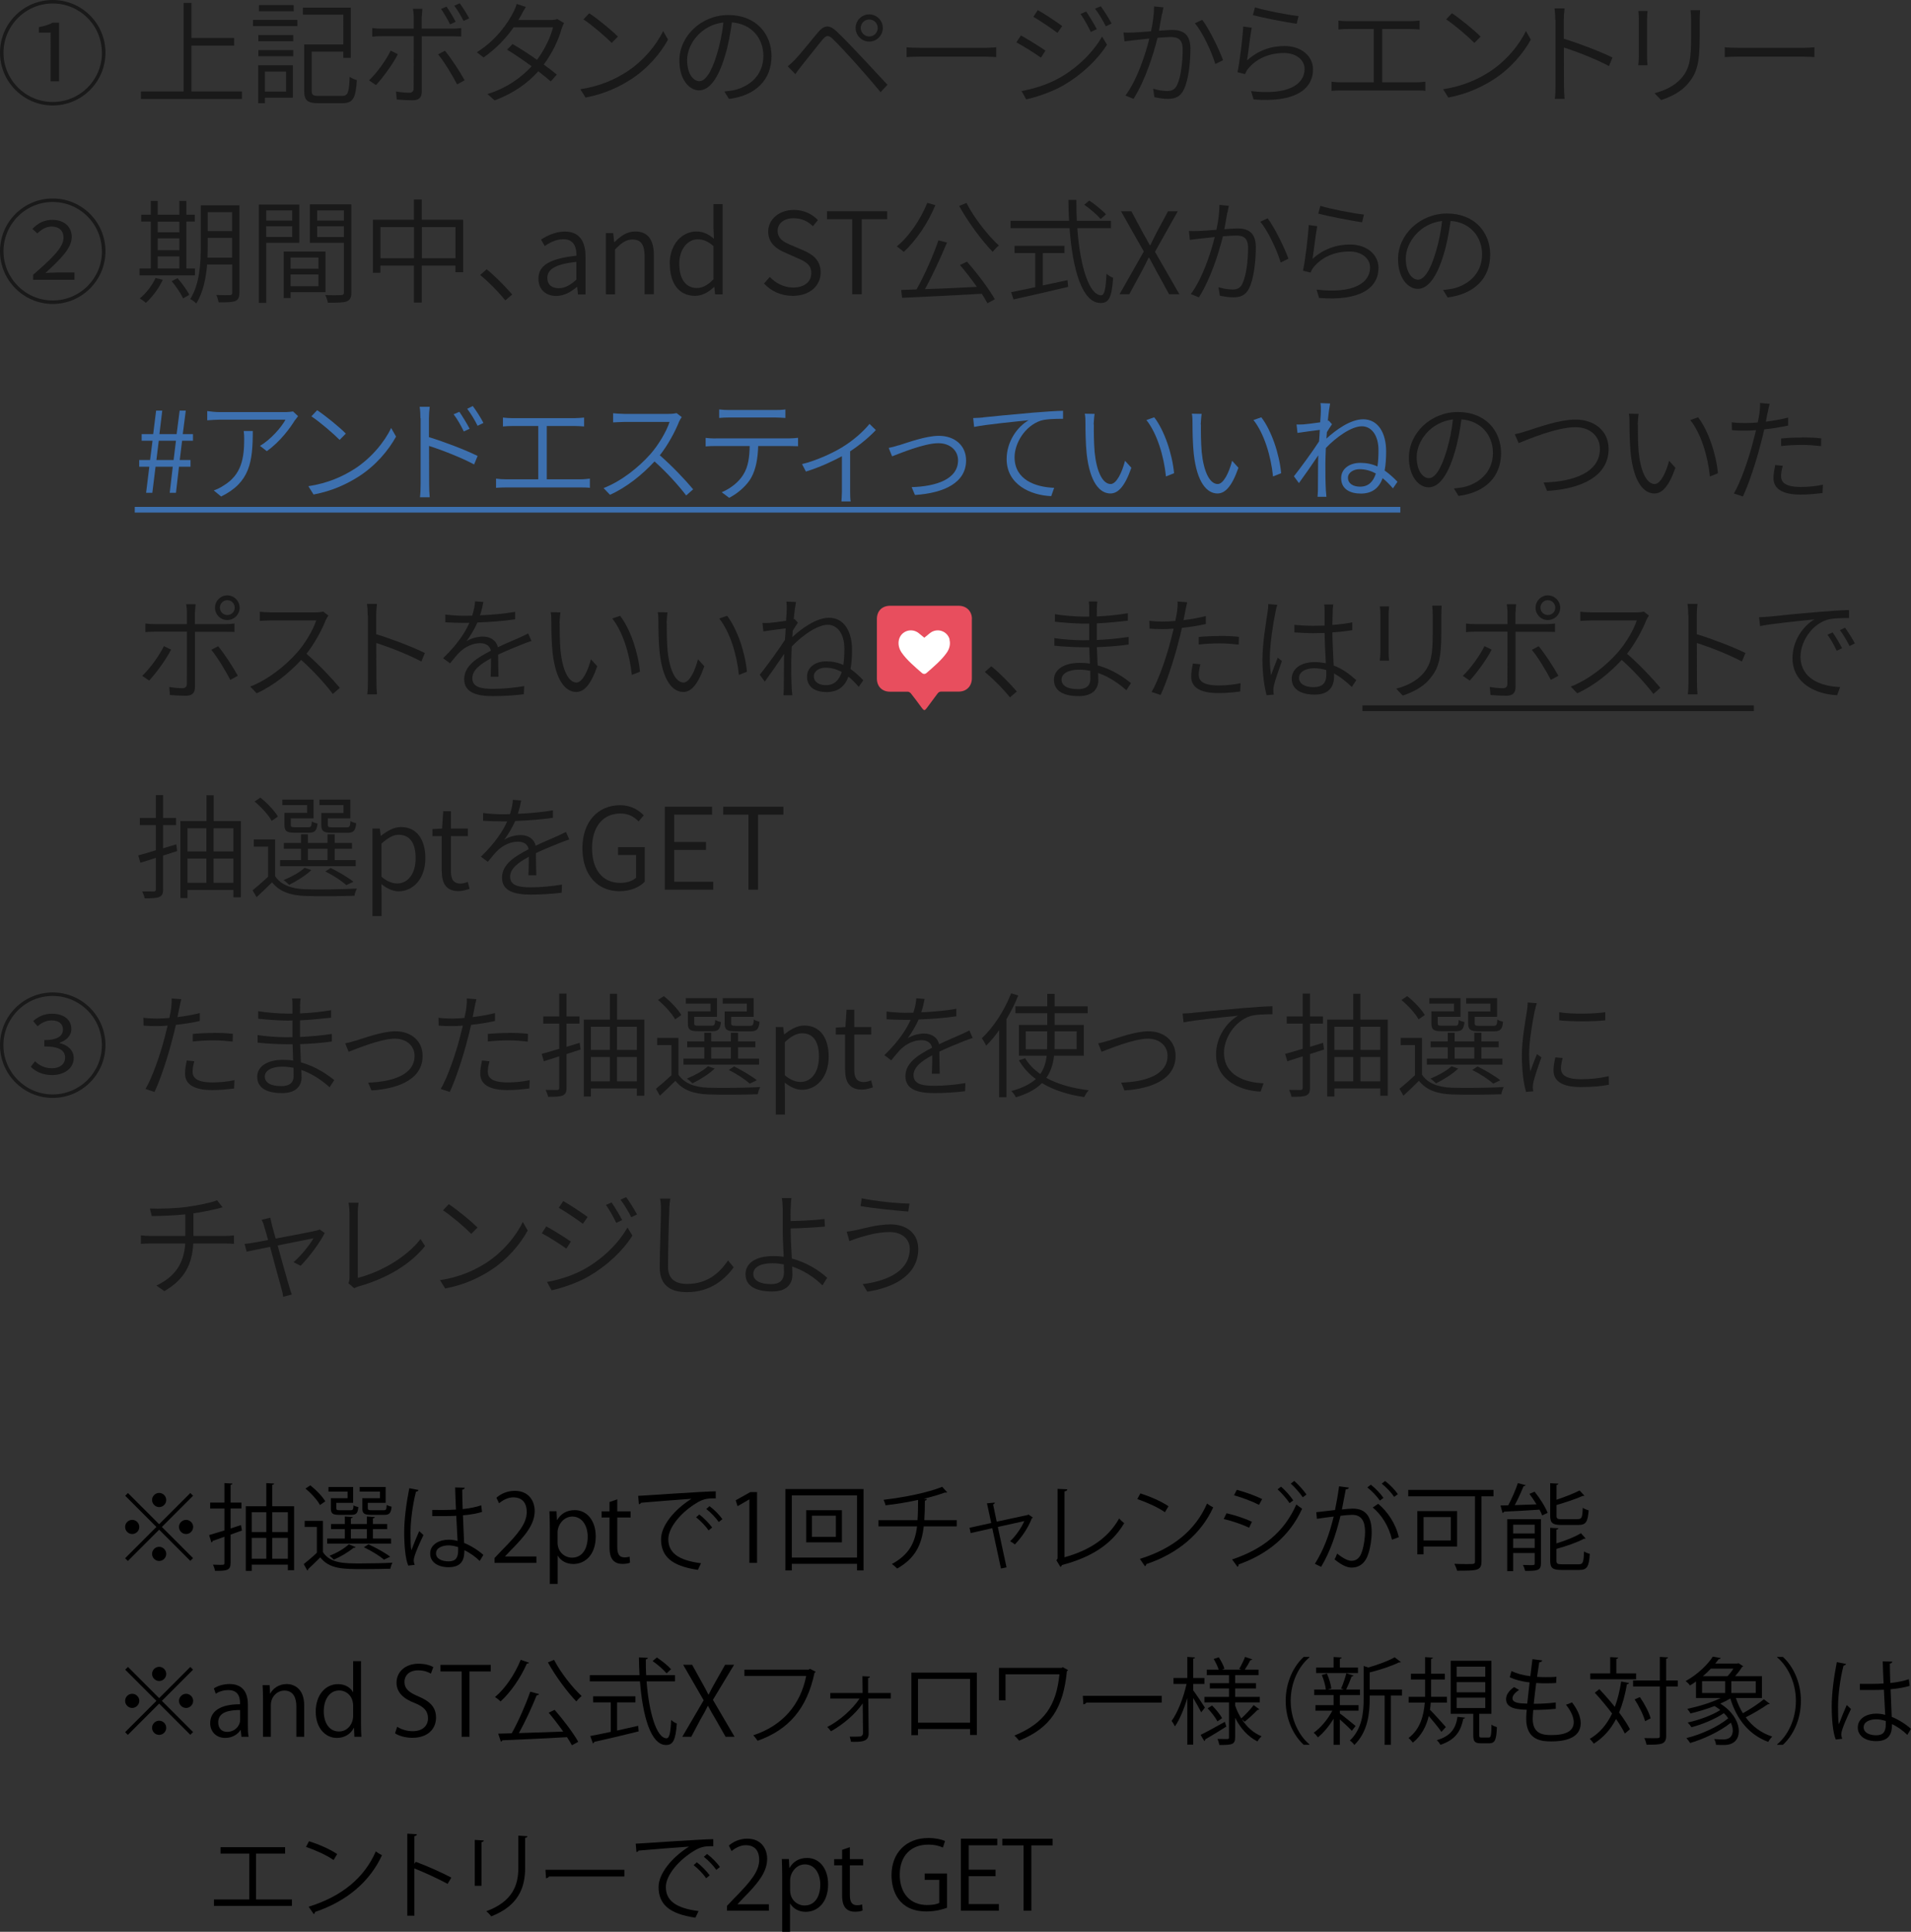 <?xml version="1.0" encoding="UTF-8"?>
<svg id="_レイヤー_2" data-name="レイヤー 2" xmlns="http://www.w3.org/2000/svg" viewBox="0 0 202.22 204.38">
  <rect x="0" y="0" width="202.22" height="204.38" fill="#333333" stroke="none"/>
  <defs>
    <style>
      .cls-1 {
        fill: #3d70af;
      }

      .cls-1, .cls-2, .cls-3, .cls-4, .cls-5 {
        stroke-width: 0px;
      }

      .cls-2 {
        fill: #000;
      }

      .cls-3 {
        fill: #e84e5e;
      }

      .cls-4 {
        fill: #fff;
      }

      .cls-5 {
        fill: #191919;
      }
    </style>
  </defs>
  <g id="_レイヤー_2-2" data-name="レイヤー 2">
    <g>
      <path class="cls-5" d="M0,5.58C0,2.49,2.5,0,5.58,0s5.58,2.49,5.58,5.58-2.52,5.58-5.58,5.58S0,8.66,0,5.58ZM10.78,5.58C10.78,2.7,8.46.37,5.58.37S.37,2.72.37,5.58s2.33,5.21,5.21,5.21,5.21-2.33,5.21-5.21ZM5.37,3.45h-1.26v-.58c.62-.11,1.08-.26,1.46-.47h.68v6.2h-.89V3.45Z"/>
      <path class="cls-5" d="M25.6,9.68v.79h-10.69v-.79h4.52V.31h.83v3.71h4.52v.8h-4.52v4.86h5.34Z"/>
      <path class="cls-5" d="M26.77,2.11h4.7v.65h-4.7v-.65ZM30.99,10.34h-2.96v.58h-.71v-4.02h3.67v3.44ZM27.34,3.71h3.69v.65h-3.69v-.65ZM27.34,5.3h3.69v.65h-3.69v-.65ZM31.08,1.19h-3.68v-.65h3.68v.65ZM28.03,7.57v2.12h2.24v-2.12h-2.24ZM36.16,10.15c.67,0,.77-.32.84-2.02.2.14.53.29.76.34-.12,1.91-.38,2.45-1.55,2.45h-2.47c-1.19,0-1.55-.26-1.55-1.33v-4.89h4.14V1.55h-4.28v-.74h5.07v5.31h-.79v-.66h-3.35v4.13c0,.47.14.56.8.56h2.38Z"/>
      <path class="cls-5" d="M39.78,9l-.73-.5c.79-.73,1.83-2.17,2.29-3.14l.76.37c-.5,1.02-1.63,2.54-2.31,3.27ZM44.62,1.75v1.28h3.24c.28,0,.65-.02.95-.06v.89c-.31-.01-.65-.02-.93-.02h-3.25v5.85c0,.62-.29.92-.98.92-.49,0-1.2-.04-1.67-.08l-.07-.85c.53.1,1.08.13,1.39.13s.47-.14.47-.46c.01-.7.01-4.85.01-5.41v-.11h-3.39c-.36,0-.68.01-1,.05v-.91c.34.04.61.06,1,.06h3.39v-1.28c0-.25-.05-.65-.08-.82h1c-.02.17-.06.56-.06.82ZM49.16,8.5l-.79.43c-.47-.92-1.38-2.42-2.01-3.18l.72-.38c.65.77,1.61,2.25,2.09,3.13ZM48.22,2.3l-.59.28c-.24-.49-.64-1.18-.96-1.63l.58-.25c.3.43.72,1.12.97,1.61ZM49.64,1.95l-.59.26c-.26-.52-.64-1.16-.98-1.61l.58-.25c.32.43.77,1.15,1,1.59Z"/>
      <path class="cls-5" d="M55.14,1.62c-.08.16-.18.32-.29.5h3.39c.31,0,.55-.04.73-.11l.72.43c-.1.16-.2.43-.26.6-.31,1.14-.98,2.57-1.89,3.79.52.37.98.73,1.38,1.06l-.64.73c-.36-.32-.82-.7-1.32-1.08-1.06,1.2-2.55,2.31-4.62,3.08l-.76-.67c2.01-.61,3.59-1.75,4.68-2.94-.88-.64-1.81-1.27-2.6-1.76l.58-.59c.82.47,1.73,1.07,2.59,1.67.8-1.08,1.44-2.41,1.69-3.44h-4.17c-.74,1.07-1.81,2.24-3.18,3.19l-.71-.55c2.05-1.28,3.3-3.12,3.85-4.22.11-.19.29-.6.36-.89l.97.31c-.19.3-.38.67-.5.89Z"/>
      <path class="cls-5" d="M66.22,7.66c1.82-1.15,3.26-2.91,3.95-4.38l.52.91c-.8,1.46-2.17,3.09-3.96,4.23-1.2.76-2.71,1.51-4.77,1.9l-.55-.88c2.12-.32,3.69-1.07,4.82-1.79ZM65.39,3.87l-.66.67c-.6-.61-2.09-1.9-2.99-2.49l.61-.65c.85.56,2.39,1.81,3.03,2.47Z"/>
      <path class="cls-5" d="M77.14,10.47l-.49-.79c.37-.04.74-.08,1.02-.14,1.54-.35,3.11-1.5,3.11-3.63,0-1.82-1.21-3.38-3.33-3.54-.16,1.14-.38,2.39-.72,3.5-.73,2.47-1.68,3.69-2.75,3.69s-2.09-1.18-2.09-3.15c0-2.57,2.3-4.82,5.19-4.82s4.56,1.97,4.56,4.35c0,2.52-1.68,4.17-4.5,4.53ZM74.01,8.59c.56,0,1.25-.8,1.87-2.91.31-1.02.55-2.18.67-3.3-2.35.26-3.84,2.28-3.84,3.97,0,1.56.73,2.24,1.29,2.24Z"/>
      <path class="cls-5" d="M84.17,6.25c.58-.59,1.64-1.94,2.38-2.82.63-.74,1.16-.88,1.97-.12.72.68,1.76,1.77,2.46,2.52.82.85,2,2.16,2.93,3.14l-.73.78c-.86-1.04-1.93-2.27-2.71-3.14-.7-.78-1.81-1.98-2.34-2.48-.47-.46-.7-.42-1.12.1-.6.72-1.63,2.05-2.18,2.72-.24.29-.49.65-.67.89l-.8-.82c.3-.25.52-.46.83-.77ZM91.98,1.52c.79,0,1.44.65,1.44,1.44s-.65,1.44-1.44,1.44-1.44-.65-1.44-1.44.65-1.44,1.44-1.44ZM91.98,3.86c.5,0,.9-.4.9-.9s-.4-.9-.9-.9-.9.41-.9.9.41.9.9.9Z"/>
      <path class="cls-5" d="M97.55,5.06h6.6c.61,0,1.02-.04,1.27-.06v1.04c-.24-.01-.72-.05-1.26-.05h-6.61c-.66,0-1.26.02-1.62.05v-1.04c.35.04.94.06,1.62.06Z"/>
      <path class="cls-5" d="M110.63,5.36l-.48.74c-.59-.42-1.9-1.26-2.6-1.62l.48-.73c.68.37,2.11,1.25,2.6,1.61ZM112.1,8.25c1.99-1.14,3.55-2.7,4.52-4.38l.52.86c-1.02,1.61-2.67,3.17-4.58,4.28-1.21.71-2.85,1.26-3.97,1.5l-.49-.88c1.31-.23,2.81-.71,4.01-1.39ZM112.4,2.76l-.5.72c-.56-.43-1.87-1.31-2.55-1.7l.47-.71c.7.38,2.09,1.32,2.59,1.69ZM116.05,3.09l-.62.29c-.29-.61-.71-1.37-1.09-1.9l.6-.26c.29.43.84,1.31,1.12,1.87ZM117.63,2.49l-.61.29c-.31-.61-.74-1.33-1.14-1.86l.6-.26c.31.41.86,1.28,1.15,1.83Z"/>
      <path class="cls-5" d="M122.96,1.46c-.07.34-.19,1.1-.32,1.79.59-.05,1.12-.08,1.42-.08,1.03,0,1.91.38,1.91,1.98,0,1.43-.2,3.33-.7,4.33-.38.79-.97.98-1.71.98-.47,0-1.03-.1-1.4-.18l-.14-.9c.5.17,1.13.25,1.47.25.44,0,.82-.1,1.07-.64.4-.84.59-2.42.59-3.74,0-1.13-.53-1.33-1.29-1.33-.3,0-.82.04-1.37.08-.43,1.71-1.25,4.4-2.54,6.46l-.86-.35c1.24-1.64,2.15-4.44,2.53-6.03-.66.07-1.27.13-1.59.17-.26.04-.74.1-1.04.13l-.1-.94c.37.02.67.01,1.04,0,.4-.01,1.13-.07,1.87-.13.19-.86.32-1.81.32-2.63l1,.1c-.05.2-.1.44-.13.67ZM129.42,6.37l-.82.4c-.36-1.22-1.32-3.33-2.16-4.31l.78-.36c.74.96,1.8,3.15,2.2,4.27Z"/>
      <path class="cls-5" d="M131.96,6.39c1.16-1.04,2.5-1.52,3.97-1.52,1.79,0,3.01,1.07,3.01,2.47,0,2.12-1.93,3.54-6.29,3.18l-.26-.88c3.83.46,5.66-.67,5.66-2.34,0-.98-.92-1.69-2.17-1.69-1.62,0-2.93.61-3.79,1.64-.17.2-.26.4-.34.59l-.8-.2c.24-1.08.54-3.62.61-4.83l.9.12c-.17.84-.37,2.67-.5,3.47ZM137.41,1.7l-.2.82c-1.13-.16-3.72-.67-4.63-.92l.22-.82c1.01.32,3.56.82,4.62.92Z"/>
      <path class="cls-5" d="M142.61,2.24h6.6c.36,0,.73-.04,1.01-.06v.94c-.29-.02-.67-.05-1.01-.05h-2.94v5.64h3.59c.36,0,.67-.04.97-.07v.97c-.31-.04-.74-.04-.97-.04h-7.93c-.32,0-.67.01-1.03.04v-.97c.35.05.71.07,1.03.07h3.44V3.07h-2.76c-.23,0-.7.02-.98.05v-.94c.31.04.74.06.98.06Z"/>
      <path class="cls-5" d="M157.52,7.66c1.82-1.15,3.26-2.91,3.95-4.38l.52.91c-.8,1.46-2.17,3.09-3.96,4.23-1.2.76-2.71,1.51-4.77,1.9l-.55-.88c2.12-.32,3.69-1.07,4.82-1.79ZM156.68,3.87l-.66.67c-.6-.61-2.09-1.9-2.99-2.49l.61-.65c.85.56,2.39,1.81,3.03,2.47Z"/>
      <path class="cls-5" d="M164.58,2.1c0-.32-.02-.85-.08-1.21h1.06c-.05.36-.08.88-.08,1.21v2c1.58.48,3.85,1.34,5.15,1.99l-.37.9c-1.31-.71-3.44-1.54-4.77-1.96.01,1.85.01,3.73.01,4.05,0,.38.02,1,.06,1.38h-1.03c.06-.37.07-.94.07-1.38V2.1Z"/>
      <path class="cls-5" d="M174.29,2.01v3.99c0,.31.02.7.05.9h-.98c.02-.18.06-.55.06-.9v-3.99c0-.22-.02-.64-.05-.85h.97c-.02.22-.05.59-.05.85ZM179.86,2.09v1.86c0,2.94-.37,3.86-1.24,4.89-.77.95-1.97,1.45-2.84,1.75l-.7-.73c1.08-.28,2.12-.76,2.87-1.62.85-1.01,1-1.99,1-4.33v-1.82c0-.4-.02-.73-.06-1.01h1.01c-.02.28-.04.61-.04,1.01Z"/>
      <path class="cls-5" d="M184.13,5.06h6.6c.61,0,1.02-.04,1.27-.06v1.04c-.24-.01-.72-.05-1.26-.05h-6.61c-.66,0-1.26.02-1.62.05v-1.04c.35.04.94.06,1.62.06Z"/>
      <path class="cls-5" d="M0,26.58c0-3.08,2.5-5.58,5.58-5.58s5.58,2.49,5.58,5.58-2.52,5.58-5.58,5.58S0,29.66,0,26.58ZM10.78,26.58c0-2.88-2.33-5.21-5.21-5.21S.37,23.72.37,26.58s2.33,5.21,5.21,5.21,5.21-2.33,5.21-5.21ZM3.51,29.07c2.06-1.8,3.21-2.91,3.21-3.91,0-.71-.41-1.19-1.28-1.19-.59,0-1.1.35-1.49.72l-.52-.47c.59-.62,1.26-.96,2.1-.96,1.26,0,2.06.72,2.06,1.82,0,1.18-1.19,2.34-2.78,3.8.35-.02.79-.05,1.22-.05h1.85v.77H3.51v-.54Z"/>
      <path class="cls-5" d="M20.64,29.13h-5.87v-.72h1.19v-4.97h-1.02v-.72h1.02v-1.46h.73v1.46h2.29v-1.46h.74v1.46h.89v.72h-.89v4.97h.91v.72ZM17.22,29.61c-.42.92-1.12,1.83-1.78,2.43-.14-.13-.46-.36-.65-.47.67-.54,1.31-1.36,1.67-2.16l.76.19ZM16.69,23.45v1.13h2.29v-1.13h-2.29ZM16.69,26.47h2.29v-1.25h-2.29v1.25ZM16.69,28.41h2.29v-1.28h-2.29v1.28ZM18.78,29.43c.48.54,1.02,1.28,1.25,1.76l-.65.38c-.22-.48-.74-1.26-1.21-1.82l.61-.32ZM25.33,30.97c0,.5-.12.74-.43.88-.32.13-.88.14-1.76.14-.04-.22-.14-.56-.25-.78.66.02,1.26.02,1.44.01.18-.01.24-.06.24-.25v-2.99h-2.65c-.12,1.43-.42,2.96-1.15,4.13-.13-.14-.46-.4-.64-.47,1.02-1.6,1.12-3.87,1.12-5.59v-4.33h4.09v9.25ZM24.56,27.26v-2.09h-2.58v.88c0,.37-.01.79-.02,1.21h2.6ZM21.98,22.45v2h2.58v-2h-2.58Z"/>
      <path class="cls-5" d="M28.17,25.69v6.36h-.78v-10.41h4.28v4.05h-3.5ZM28.17,22.26v1.08h2.75v-1.08h-2.75ZM30.92,25.07v-1.13h-2.75v1.13h2.75ZM30.75,30.92v.61h-.73v-4.91h4.42v4.29h-3.69ZM30.75,27.25v1.18h2.95v-1.18h-2.95ZM33.7,30.28v-1.24h-2.95v1.24h2.95ZM37.18,30.94c0,.54-.13.8-.5.95-.36.13-1,.14-1.99.14-.02-.22-.16-.6-.28-.82.76.04,1.49.02,1.69.01.22-.01.29-.07.29-.29v-5.24h-3.6v-4.07h4.39v9.31ZM33.56,22.26v1.08h2.83v-1.08h-2.83ZM36.39,25.08v-1.14h-2.83v1.14h2.83Z"/>
      <path class="cls-5" d="M49.01,23.25v5.55h-.82v-.7h-3.56v3.91h-.83v-3.91h-3.55v.76h-.79v-5.61h4.34v-2.15h.83v2.15h4.38ZM43.81,27.32v-3.29h-3.55v3.29h3.55ZM48.2,27.32v-3.29h-3.56v3.29h3.56Z"/>
      <path class="cls-5" d="M50.8,29.1l.7-.61c.86.7,1.93,1.77,2.7,2.67l-.73.62c-.78-.97-1.81-1.99-2.66-2.69Z"/>
      <path class="cls-5" d="M56.98,29.47c0-1.42,1.24-2.11,4.02-2.42.01-.88-.26-1.74-1.38-1.74-.78,0-1.48.37-1.97.72l-.4-.68c.56-.37,1.47-.85,2.52-.85,1.57,0,2.19,1.07,2.19,2.63v4.02h-.8l-.08-.79h-.04c-.62.53-1.37.95-2.18.95-1.07,0-1.88-.65-1.88-1.82ZM60.99,29.6v-1.9c-2.29.26-3.07.82-3.07,1.7,0,.78.54,1.09,1.2,1.09s1.21-.31,1.87-.9Z"/>
      <path class="cls-5" d="M64.1,24.66h.79l.1.95h.04c.62-.61,1.29-1.12,2.18-1.12,1.36,0,1.98.88,1.98,2.53v4.11h-.98v-3.99c0-1.25-.38-1.8-1.28-1.8-.68,0-1.18.36-1.85,1.06v4.74h-.97v-6.48Z"/>
      <path class="cls-5" d="M70.87,27.9c0-2.09,1.33-3.41,2.82-3.41.77,0,1.27.29,1.86.77l-.05-1.13v-2.54h.97v9.55h-.8l-.08-.78h-.04c-.52.52-1.21.94-2,.94-1.63,0-2.67-1.22-2.67-3.39ZM75.5,29.54v-3.5c-.59-.52-1.09-.72-1.66-.72-1.1,0-1.96,1.07-1.96,2.58,0,1.6.67,2.57,1.86,2.57.62,0,1.17-.31,1.75-.92Z"/>
      <path class="cls-5" d="M80.86,29.98l.6-.68c.64.68,1.52,1.12,2.46,1.12,1.2,0,1.93-.61,1.93-1.51,0-.95-.66-1.25-1.5-1.62l-1.27-.56c-.82-.35-1.79-.95-1.79-2.23s1.15-2.29,2.71-2.29c1.06,0,1.96.44,2.55,1.08l-.53.64c-.54-.52-1.19-.84-2.03-.84-1.02,0-1.7.52-1.7,1.34,0,.9.79,1.24,1.46,1.52l1.27.54c1.01.44,1.82,1.04,1.82,2.35,0,1.38-1.14,2.46-2.95,2.46-1.25,0-2.29-.5-3.05-1.31Z"/>
      <path class="cls-5" d="M90.18,23.19h-2.67v-.84h6.37v.84h-2.69v7.94h-1.01v-7.94Z"/>
      <path class="cls-5" d="M98.97,21.72c-.79,1.93-2.05,3.74-3.33,4.93-.16-.14-.53-.44-.74-.58,1.32-1.08,2.49-2.82,3.23-4.61l.85.25ZM102.33,27.69c1.1,1.25,2.34,2.9,2.94,3.97l-.78.43c-.16-.3-.36-.64-.6-1.01-3.05.18-6.27.32-8.43.43l-.1-.83,1.63-.06c.82-1.46,1.79-3.63,2.31-5.19l.91.23c-.65,1.56-1.54,3.5-2.33,4.93,1.67-.06,3.6-.14,5.49-.24-.56-.79-1.2-1.63-1.79-2.31l.73-.35ZM102.27,21.47c.8,1.59,2.33,3.5,3.43,4.51-.22.16-.5.46-.66.66-1.1-1.13-2.63-3.17-3.54-4.85l.77-.32Z"/>
      <path class="cls-5" d="M114,24.15c.3,4.15,1.28,7.09,2.53,7.09.34,0,.48-.66.56-2.28.18.18.48.35.7.43-.14,2.06-.44,2.67-1.32,2.67-1.93,0-2.96-3.44-3.29-7.92h-6.24v-.78h6.19c-.05-.72-.06-1.46-.07-2.21h.84c0,.76.01,1.5.05,2.21h3.61v.78h-3.56ZM110.35,30.2c.85-.18,1.75-.37,2.61-.56l.07.71c-2.04.48-4.26,1-5.78,1.33l-.25-.77c.67-.13,1.57-.32,2.55-.53v-3.6h-2.19v-.77h5.28v.77h-2.29v3.42ZM116.47,23.18c-.35-.43-1.1-1.08-1.74-1.52l.54-.44c.62.42,1.39,1.04,1.76,1.46l-.56.5Z"/>
      <path class="cls-5" d="M121.03,26.6l-2.41-4.25h1.1l1.25,2.33c.24.4.42.76.7,1.26h.06c.24-.5.41-.86.62-1.26l1.25-2.33h1.03l-2.41,4.29,2.58,4.49h-1.09l-1.34-2.45c-.23-.43-.48-.88-.77-1.42h-.05c-.26.54-.49.98-.72,1.42l-1.33,2.45h-1.03l2.57-4.53Z"/>
      <path class="cls-5" d="M129.88,22.46c-.07.34-.19,1.1-.32,1.79.59-.05,1.12-.08,1.42-.08,1.03,0,1.91.38,1.91,1.98,0,1.43-.2,3.33-.7,4.33-.38.79-.97.98-1.71.98-.47,0-1.03-.1-1.4-.18l-.14-.9c.5.17,1.13.25,1.47.25.44,0,.82-.1,1.07-.64.4-.84.59-2.42.59-3.74,0-1.13-.53-1.33-1.29-1.33-.3,0-.82.04-1.37.08-.43,1.71-1.25,4.4-2.54,6.46l-.86-.35c1.24-1.64,2.15-4.44,2.53-6.03-.66.07-1.27.13-1.59.17-.26.04-.74.1-1.04.13l-.1-.94c.37.02.67.01,1.04,0,.4-.01,1.13-.07,1.87-.13.19-.86.32-1.81.32-2.63l1,.1c-.05.2-.1.44-.13.67ZM136.34,27.37l-.82.4c-.36-1.22-1.32-3.33-2.16-4.31l.78-.36c.74.96,1.8,3.15,2.2,4.27Z"/>
      <path class="cls-5" d="M138.89,27.39c1.16-1.04,2.5-1.52,3.97-1.52,1.79,0,3.01,1.07,3.01,2.47,0,2.12-1.93,3.54-6.29,3.18l-.26-.88c3.83.46,5.66-.67,5.66-2.34,0-.98-.92-1.69-2.17-1.69-1.62,0-2.93.61-3.79,1.64-.17.2-.26.4-.34.59l-.8-.2c.24-1.08.54-3.62.61-4.83l.9.12c-.17.84-.37,2.67-.5,3.47ZM144.33,22.7l-.2.82c-1.13-.16-3.72-.67-4.63-.92l.22-.82c1.01.32,3.56.82,4.62.92Z"/>
      <path class="cls-5" d="M153.19,31.47l-.49-.79c.37-.04.74-.08,1.02-.14,1.54-.35,3.11-1.5,3.11-3.63,0-1.82-1.21-3.38-3.33-3.54-.16,1.14-.38,2.39-.72,3.5-.73,2.47-1.68,3.69-2.75,3.69s-2.09-1.18-2.09-3.15c0-2.57,2.3-4.82,5.19-4.82s4.56,1.97,4.56,4.35c0,2.52-1.68,4.17-4.5,4.53ZM150.06,29.59c.56,0,1.25-.8,1.87-2.91.31-1.02.55-2.18.67-3.3-2.35.26-3.84,2.28-3.84,3.97,0,1.56.73,2.24,1.29,2.24Z"/>
      <path class="cls-1" d="M15.8,49.38h-1.07v-.71h1.15l.26-2.04h-1.15v-.7h1.22l.31-2.49h.65l-.3,2.49h1.82l.32-2.49h.65l-.32,2.49h1.08v.7h-1.15l-.25,2.04h1.14v.71h-1.22l-.32,2.76h-.66l.32-2.76h-1.82l-.34,2.76h-.66l.34-2.76ZM18.37,48.67l.25-2.04h-1.82l-.25,2.04h1.82Z"/>
      <path class="cls-1" d="M31.23,44.42c-.47.79-1.61,2.35-3,3.31l-.72-.56c1.13-.65,2.29-1.99,2.7-2.77h-6.94c-.43,0-.89.04-1.34.07v-.98c.42.06.91.11,1.34.11h6.97c.22,0,.6-.04.77-.07l.53.5c-.08.11-.22.28-.3.4ZM23.41,52.54l-.79-.65c.31-.11.73-.3,1.04-.52,1.92-1.15,2.18-2.94,2.18-4.94,0-.28-.01-.53-.05-.83h.96c0,3.3-.32,5.44-3.35,6.93Z"/>
      <path class="cls-1" d="M37.44,49.66c1.82-1.15,3.26-2.91,3.95-4.38l.52.91c-.8,1.46-2.17,3.09-3.96,4.23-1.2.76-2.71,1.51-4.77,1.9l-.55-.88c2.12-.32,3.69-1.07,4.82-1.79ZM36.6,45.87l-.66.67c-.6-.61-2.09-1.9-2.99-2.49l.61-.65c.85.56,2.39,1.81,3.03,2.47Z"/>
      <path class="cls-1" d="M44.49,44.25c0-.32-.02-.85-.08-1.21h1.06c-.05.36-.08.88-.08,1.21v2c1.58.48,3.84,1.34,5.15,1.99l-.37.9c-1.31-.71-3.44-1.54-4.77-1.96.01,1.85.01,3.73.01,4.05,0,.38.02,1,.06,1.38h-1.03c.05-.37.07-.94.07-1.38v-6.99ZM49.7,45.36l-.62.29c-.29-.6-.68-1.3-1.08-1.82l.61-.26c.29.42.8,1.24,1.09,1.8ZM51.15,44.75l-.61.3c-.3-.61-.71-1.28-1.1-1.8l.59-.29c.31.41.84,1.22,1.13,1.79Z"/>
      <path class="cls-1" d="M54.2,44.24h6.6c.36,0,.73-.04,1.01-.06v.94c-.29-.02-.67-.05-1.01-.05h-2.94v5.64h3.59c.36,0,.67-.04.97-.07v.97c-.31-.04-.74-.04-.97-.04h-7.93c-.32,0-.67.01-1.03.04v-.97c.35.05.71.07,1.03.07h3.44v-5.64h-2.76c-.23,0-.7.02-.98.05v-.94c.31.04.74.06.98.06Z"/>
      <path class="cls-1" d="M71.86,44.61c-.41,1.04-1.19,2.49-2.04,3.56,1.27,1.09,2.73,2.64,3.53,3.6l-.74.65c-.8-1.06-2.11-2.5-3.35-3.6-1.29,1.39-2.9,2.71-4.71,3.53l-.68-.71c1.93-.76,3.69-2.18,4.95-3.59.82-.92,1.71-2.39,2.03-3.41h-4.79c-.42,0-1.07.05-1.18.05v-.97c.13.02.8.07,1.18.07h4.7c.36,0,.66-.04.84-.08l.54.42c-.07.08-.22.34-.28.48Z"/>
      <path class="cls-1" d="M75.7,46.38h7.84c.25,0,.62-.02.91-.06v.89c-.26-.01-.62-.02-.91-.02h-3.31c-.04,1.31-.23,2.41-.72,3.32-.43.79-1.34,1.64-2.35,2.16l-.79-.59c.95-.4,1.81-1.08,2.28-1.86.54-.85.66-1.88.68-3.03h-3.63c-.37,0-.7.01-1.03.04v-.9c.32.04.66.06,1.03.06ZM77.16,43.38h4.86c.32,0,.76-.01,1.09-.06v.9c-.35-.02-.76-.05-1.09-.05h-4.85c-.4,0-.77.02-1.07.05v-.9c.34.04.67.06,1.06.06Z"/>
      <path class="cls-1" d="M89.19,47.27c1.12-.68,2.21-1.66,2.82-2.42l.67.65c-.61.66-1.63,1.54-2.72,2.25v4.29c0,.36.01.83.06,1.01h-.98c.01-.18.05-.65.05-1.01v-3.77c-1,.54-2.4,1.19-3.81,1.62l-.41-.79c1.58-.38,3.35-1.22,4.33-1.83Z"/>
      <path class="cls-1" d="M95.13,47.11c.85-.26,2.82-1,4.22-1,1.66,0,2.88,1.01,2.88,2.6,0,2.34-2.28,3.45-5.41,3.66l-.35-.83c2.58-.08,4.91-.83,4.91-2.84,0-1.03-.83-1.81-2.09-1.81-1.5,0-4.17,1.12-4.89,1.39l-.36-.89c.35-.07.71-.17,1.09-.29Z"/>
      <path class="cls-1" d="M104.02,44.16c.74-.08,3.06-.31,5.27-.5,1.32-.11,2.41-.18,3.2-.2v.85c-.7,0-1.74.01-2.35.19-1.75.59-2.78,2.46-2.78,3.87,0,2.41,2.24,3.17,4.19,3.24l-.31.88c-2.17-.08-4.72-1.22-4.72-3.92,0-1.89,1.17-3.45,2.33-4.11-1.32.14-4.49.44-5.77.71l-.1-.94c.46-.01.82-.04,1.05-.06Z"/>
      <path class="cls-1" d="M115.75,44.91c-.01.74,0,1.88.08,2.89.2,2.05.83,3.41,1.7,3.41.61,0,1.2-1.21,1.52-2.46l.67.74c-.71,2.03-1.43,2.72-2.22,2.72-1.1,0-2.17-1.13-2.51-4.21-.11-1.03-.13-2.49-.13-3.19,0-.26,0-.78-.07-1.04l1.04.02c-.05.26-.08.8-.1,1.12ZM124.23,50.07l-.85.34c-.22-2.19-.96-4.58-2.07-5.97l.83-.29c1.07,1.39,1.91,3.86,2.1,5.92Z"/>
      <path class="cls-1" d="M127.08,44.91c-.01.74,0,1.88.08,2.89.2,2.05.83,3.41,1.7,3.41.61,0,1.2-1.21,1.52-2.46l.67.74c-.71,2.03-1.43,2.72-2.22,2.72-1.1,0-2.17-1.13-2.51-4.21-.11-1.03-.13-2.49-.13-3.19,0-.26,0-.78-.07-1.04l1.04.02c-.05.26-.08.8-.1,1.12ZM135.56,50.07l-.85.34c-.22-2.19-.96-4.58-2.07-5.97l.83-.29c1.07,1.39,1.91,3.86,2.1,5.92Z"/>
      <path class="cls-1" d="M139.74,42.65l1.01.04c-.06.29-.16.97-.24,1.83.04,0,.07-.01.1-.02l.34.38c-.16.23-.36.55-.54.84-.02.23-.04.46-.05.68,1.01-.92,2.54-2.04,3.89-2.04,1.59,0,2.43,1.46,2.43,3.39,0,.77-.05,1.44-.16,2.03.44.31.89.7,1.36,1.19l-.48.7c-.36-.42-.72-.78-1.09-1.08-.38,1.04-1.1,1.63-2.31,1.63-1.12,0-2.08-.46-2.08-1.64,0-.95.84-1.61,2.03-1.61.65,0,1.24.12,1.81.38.08-.52.11-1.1.11-1.73,0-1.55-.73-2.52-1.76-2.52-1.12,0-2.75,1.18-3.81,2.3-.02.58-.05,1.13-.05,1.61,0,1.12,0,1.8.05,2.85.01.2.04.48.06.7h-.94c.01-.16.04-.48.04-.67.01-1.16.01-1.73.02-3.01,0-.17.01-.41.02-.71-.59.89-1.43,2.09-2.05,2.94l-.53-.72c.67-.84,2.07-2.76,2.66-3.69.04-.41.06-.83.08-1.22-.53.07-1.59.2-2.36.32l-.1-.89c.25.01.47,0,.74-.01.38-.04,1.14-.12,1.76-.22.05-.59.07-1.04.07-1.18,0-.26.01-.58-.04-.86ZM143.92,51.49c.9,0,1.4-.54,1.67-1.39-.54-.3-1.1-.46-1.73-.46s-1.22.36-1.22.9c0,.65.59.95,1.28.95Z"/>
      <path class="cls-5" d="M154.34,52.47l-.49-.79c.37-.04.74-.08,1.02-.14,1.54-.35,3.11-1.5,3.11-3.63,0-1.82-1.21-3.38-3.33-3.54-.16,1.14-.38,2.39-.72,3.5-.73,2.47-1.68,3.69-2.75,3.69s-2.09-1.18-2.09-3.15c0-2.57,2.3-4.82,5.19-4.82s4.56,1.97,4.56,4.35c0,2.52-1.68,4.17-4.5,4.53ZM151.21,50.59c.56,0,1.25-.8,1.87-2.91.31-1.02.55-2.18.67-3.3-2.35.26-3.84,2.28-3.84,3.97,0,1.56.73,2.24,1.29,2.24Z"/>
      <path class="cls-5" d="M161.59,45.59c1.03-.32,3.38-1.2,5.12-1.2,1.95,0,3.51,1.14,3.51,3.11,0,2.9-2.9,4.23-6.51,4.44l-.37-.89c3.12-.08,5.96-1.04,5.96-3.56,0-1.28-.96-2.29-2.6-2.29-2.01,0-5.11,1.33-6,1.68l-.41-.94c.44-.08.84-.2,1.29-.35Z"/>
      <path class="cls-5" d="M173.32,44.91c-.01.74,0,1.88.08,2.89.2,2.05.83,3.41,1.7,3.41.61,0,1.2-1.21,1.52-2.46l.67.74c-.71,2.03-1.43,2.72-2.22,2.72-1.1,0-2.17-1.13-2.51-4.21-.11-1.03-.13-2.49-.13-3.19,0-.26,0-.78-.07-1.04l1.04.02c-.05.26-.08.8-.1,1.12ZM181.79,50.07l-.85.34c-.22-2.19-.96-4.58-2.08-5.97l.83-.29c1.07,1.39,1.91,3.86,2.1,5.92Z"/>
      <path class="cls-5" d="M187.05,43.64c-.06.29-.12.61-.19.97.8-.1,1.62-.24,2.36-.43v.84c-.79.18-1.68.32-2.53.41-.12.53-.25,1.09-.4,1.62-.43,1.7-1.24,4.19-1.86,5.48l-.95-.32c.73-1.24,1.56-3.66,2-5.36.11-.41.23-.88.34-1.34-.42.04-.82.05-1.17.05-.52,0-.94-.01-1.38-.05l-.02-.83c.55.07,1,.08,1.43.08.41,0,.85-.02,1.32-.06.1-.46.17-.85.2-1.1.04-.32.06-.72.04-.96l1.02.08c-.07.25-.16.7-.2.92ZM188.47,50.37c0,.58.32,1.15,2.1,1.15.78,0,1.61-.08,2.33-.24l-.04.88c-.65.08-1.44.17-2.3.17-1.86,0-2.89-.56-2.89-1.75,0-.43.08-.86.18-1.38l.8.08c-.11.4-.18.77-.18,1.09ZM190.64,46.28c.71,0,1.44.02,2.08.1l-.02.82c-.62-.07-1.32-.13-2.01-.13-.73,0-1.48.04-2.21.12v-.8c.62-.06,1.42-.1,2.17-.1Z"/>
      <path class="cls-1" d="M14.26,54.23v-.6h133.92v.6H14.26Z"/>
      <path class="cls-5" d="M15.78,72l-.73-.5c.79-.73,1.83-2.17,2.29-3.14l.76.37c-.5,1.02-1.63,2.54-2.31,3.27ZM20.62,64.75v1.28h3.24c.28,0,.65-.02.95-.06v.89c-.31-.01-.65-.02-.93-.02h-3.25v5.85c0,.62-.29.92-.98.92-.49,0-1.2-.04-1.67-.08l-.07-.85c.53.1,1.08.13,1.39.13s.47-.14.47-.46c.01-.7.01-4.85.01-5.41v-.11h-3.39c-.36,0-.68.01-1,.05v-.91c.34.04.61.06,1,.06h3.39v-1.28c0-.25-.05-.65-.08-.82h1c-.02.17-.06.56-.06.82ZM25.16,71.5l-.79.43c-.47-.92-1.38-2.42-2.01-3.18l.72-.38c.65.77,1.61,2.25,2.09,3.13ZM24.05,62.99c.72,0,1.31.59,1.31,1.31s-.59,1.3-1.31,1.3-1.3-.58-1.3-1.3.58-1.31,1.3-1.31ZM24.05,65.07c.44,0,.79-.34.79-.78s-.35-.79-.79-.79-.78.36-.78.79.35.78.78.78Z"/>
      <path class="cls-5" d="M34.47,65.61c-.41,1.04-1.19,2.49-2.04,3.56,1.27,1.09,2.73,2.64,3.53,3.6l-.74.65c-.8-1.06-2.11-2.5-3.35-3.6-1.29,1.39-2.9,2.71-4.71,3.53l-.68-.71c1.93-.76,3.69-2.18,4.95-3.59.82-.92,1.71-2.39,2.03-3.41h-4.79c-.42,0-1.07.05-1.18.05v-.97c.13.02.8.07,1.18.07h4.7c.36,0,.66-.04.84-.08l.54.42c-.07.08-.22.34-.28.48Z"/>
      <path class="cls-5" d="M38.91,65.1c0-.32-.02-.85-.08-1.21h1.06c-.05.36-.08.88-.08,1.21v2c1.58.48,3.85,1.34,5.15,1.99l-.37.9c-1.31-.71-3.44-1.54-4.77-1.96.01,1.85.01,3.73.01,4.05,0,.38.02,1,.06,1.38h-1.03c.06-.37.07-.94.07-1.38v-6.99Z"/>
      <path class="cls-5" d="M50.8,65.1c1.24-.05,2.57-.17,3.71-.37v.79c-1.2.19-2.69.29-3.99.34-.3.67-.72,1.4-1.16,1.98.49-.31,1.19-.49,1.73-.49.79,0,1.43.4,1.59,1.13.86-.42,1.64-.72,2.29-1.02.34-.16.61-.28.92-.44l.35.8c-.29.08-.68.24-1,.36-.7.28-1.59.64-2.53,1.08.01.7.02,1.74.04,2.34h-.83c.02-.48.04-1.31.04-1.95-1.15.61-1.98,1.27-1.98,2.1,0,.98.98,1.13,2.23,1.13.92,0,2.21-.11,3.26-.29l-.04.86c-.92.12-2.23.2-3.26.2-1.68,0-3.05-.35-3.05-1.79s1.4-2.28,2.82-3.01c-.1-.55-.55-.8-1.13-.8-.78,0-1.54.37-2.1.88-.35.32-.68.77-1.09,1.25l-.73-.54c1.57-1.52,2.36-2.79,2.78-3.74h-.58c-.52,0-1.29-.02-1.97-.06v-.82c.65.08,1.48.13,2.01.13.26,0,.54,0,.83-.01.18-.53.29-1.08.31-1.52l.88.07c-.07.37-.17.85-.36,1.43Z"/>
      <path class="cls-5" d="M59.23,65.91c-.01.74,0,1.88.08,2.89.2,2.05.83,3.41,1.7,3.41.61,0,1.2-1.21,1.52-2.46l.67.74c-.71,2.03-1.43,2.72-2.22,2.72-1.1,0-2.17-1.13-2.51-4.21-.11-1.03-.13-2.49-.13-3.19,0-.26,0-.78-.07-1.04l1.04.02c-.05.26-.08.8-.1,1.12ZM67.71,71.07l-.85.34c-.22-2.19-.96-4.58-2.07-5.97l.83-.29c1.07,1.39,1.91,3.86,2.1,5.92Z"/>
      <path class="cls-5" d="M70.56,65.91c-.01.74,0,1.88.08,2.89.2,2.05.83,3.41,1.7,3.41.61,0,1.2-1.21,1.52-2.46l.67.74c-.71,2.03-1.43,2.72-2.22,2.72-1.1,0-2.17-1.13-2.51-4.21-.11-1.03-.13-2.49-.13-3.19,0-.26,0-.78-.07-1.04l1.04.02c-.05.26-.08.8-.1,1.12ZM79.04,71.07l-.85.34c-.22-2.19-.96-4.58-2.08-5.97l.83-.29c1.07,1.39,1.91,3.86,2.1,5.92Z"/>
      <path class="cls-5" d="M83.22,63.65l1.01.04c-.06.29-.16.97-.24,1.83.04,0,.07-.01.1-.02l.34.38c-.16.23-.36.55-.54.84-.02.23-.04.46-.05.68,1.01-.92,2.54-2.04,3.89-2.04,1.6,0,2.43,1.46,2.43,3.39,0,.77-.05,1.44-.16,2.03.44.31.89.7,1.35,1.19l-.48.7c-.36-.42-.72-.78-1.09-1.08-.38,1.04-1.1,1.63-2.31,1.63-1.12,0-2.07-.46-2.07-1.64,0-.95.84-1.61,2.03-1.61.65,0,1.24.12,1.81.38.08-.52.11-1.1.11-1.73,0-1.55-.73-2.52-1.76-2.52-1.12,0-2.75,1.18-3.81,2.3-.02.58-.05,1.13-.05,1.61,0,1.12,0,1.8.05,2.85.01.2.04.48.06.7h-.94c.01-.16.04-.48.04-.67.01-1.16.01-1.73.02-3.01,0-.17.01-.41.02-.71-.59.89-1.43,2.09-2.05,2.94l-.53-.72c.67-.84,2.08-2.76,2.66-3.69.04-.41.06-.83.08-1.22-.53.07-1.6.2-2.36.32l-.1-.89c.25.01.47,0,.74-.01.38-.04,1.14-.12,1.76-.22.05-.59.07-1.04.07-1.18,0-.26.01-.58-.04-.86ZM87.4,72.49c.9,0,1.4-.54,1.67-1.39-.54-.3-1.1-.46-1.73-.46s-1.22.36-1.22.9c0,.65.59.95,1.28.95Z"/>
      <path class="cls-5" d="M104.2,71.1l.7-.61c.86.7,1.93,1.77,2.7,2.67l-.73.62c-.78-.97-1.81-1.99-2.66-2.69Z"/>
      <path class="cls-5" d="M116.07,64.44c0,.16-.01.43-.01.78,1.09-.05,2.22-.16,3.29-.34v.79c-1,.11-2.13.23-3.29.28v1.76c1.14-.05,2.27-.16,3.37-.32v.8c-1.15.16-2.22.24-3.36.28.02.66.06,1.33.08,1.93,1.61.43,2.85,1.33,3.53,1.87l-.49.76c-.72-.65-1.75-1.4-2.99-1.83.01.34.02.61.02.8,0,.8-.5,1.65-2.06,1.65-1.7,0-2.63-.59-2.63-1.73,0-1.07,1.03-1.79,2.73-1.79.37,0,.72.02,1.07.08-.02-.58-.04-1.19-.06-1.73h-.68c-.84,0-2.16-.07-3.02-.17v-.8c.85.14,2.21.23,3.02.23.23,0,.44,0,.67-.01v-1.76c-.18.01-.37.01-.55.01-.85,0-2.34-.12-3.08-.2v-.8c.74.14,2.25.26,3.07.26h.56v-.89c0-.2-.01-.56-.04-.71h.9c-.02.2-.05.43-.06.79ZM114.07,72.91c.7,0,1.31-.22,1.31-1.08,0-.23,0-.53-.01-.86-.38-.07-.78-.12-1.19-.12-1.2,0-1.85.47-1.85,1.04s.49,1.02,1.74,1.02Z"/>
      <path class="cls-5" d="M125.43,64.64c-.06.29-.12.61-.19.97.8-.1,1.62-.24,2.36-.43v.84c-.79.18-1.68.32-2.53.41-.12.53-.25,1.09-.4,1.62-.43,1.7-1.24,4.19-1.86,5.48l-.95-.32c.73-1.24,1.56-3.66,2-5.36.11-.41.23-.88.34-1.34-.42.04-.82.05-1.18.05-.52,0-.94-.01-1.38-.05l-.02-.83c.55.07,1,.08,1.43.08.41,0,.85-.02,1.32-.06.1-.46.17-.85.2-1.1.04-.32.06-.72.04-.96l1.02.08c-.07.25-.16.7-.2.92ZM126.85,71.37c0,.58.32,1.15,2.1,1.15.78,0,1.61-.08,2.33-.24l-.04.88c-.65.08-1.44.17-2.3.17-1.86,0-2.89-.56-2.89-1.75,0-.43.08-.86.18-1.38l.8.08c-.11.4-.18.77-.18,1.09ZM129.02,67.28c.71,0,1.44.02,2.08.1l-.02.82c-.62-.07-1.32-.13-2.02-.13-.73,0-1.47.04-2.21.12v-.8c.62-.06,1.42-.1,2.17-.1Z"/>
      <path class="cls-5" d="M134.97,64.75c-.25,1.18-.6,3.5-.6,4.87,0,.65.04,1.19.13,1.83.19-.56.5-1.35.71-1.87l.44.36c-.28.8-.73,2.03-.85,2.6-.04.17-.06.4-.05.54.01.12.02.29.04.41l-.76.06c-.23-.86-.44-2.17-.44-3.79,0-1.76.41-4.05.55-5.05.05-.28.07-.56.07-.8l.95.08c-.07.19-.16.54-.19.76ZM141.03,64.63c-.02.34-.02.92-.04,1.49.74-.06,1.46-.14,2.11-.28v.83c-.67.11-1.38.19-2.11.24.01,1.21.1,2.46.14,3.5.97.37,1.75.97,2.39,1.55l-.47.72c-.62-.59-1.24-1.08-1.88-1.43v.34c0,.92-.43,1.9-2.03,1.9s-2.45-.64-2.45-1.69c0-.96.86-1.75,2.42-1.75.42,0,.82.05,1.19.12-.05-.96-.12-2.19-.13-3.2-.4.01-.8.02-1.21.02-.68,0-1.3-.04-1.99-.08v-.8c.67.06,1.31.1,2.01.1.4,0,.79-.01,1.19-.02v-1.51c0-.22-.01-.53-.05-.73h.97c-.04.24-.06.48-.07.71ZM138.98,72.7c1.06,0,1.37-.53,1.37-1.34,0-.13,0-.29-.01-.47-.41-.12-.83-.19-1.28-.19-.94,0-1.6.41-1.6,1.02s.62.98,1.52.98Z"/>
      <path class="cls-5" d="M146.94,65.01v3.99c0,.31.02.7.05.9h-.98c.02-.18.06-.55.06-.9v-3.99c0-.22-.02-.64-.05-.85h.97c-.02.22-.05.59-.05.85ZM152.52,65.09v1.86c0,2.94-.37,3.86-1.24,4.89-.77.95-1.97,1.45-2.84,1.75l-.7-.73c1.08-.28,2.12-.76,2.87-1.62.85-1.01,1-1.99,1-4.33v-1.82c0-.4-.02-.73-.06-1.01h1.01c-.02.28-.04.61-.04,1.01Z"/>
      <path class="cls-5" d="M155.52,72l-.73-.5c.79-.73,1.83-2.17,2.29-3.14l.76.37c-.5,1.02-1.63,2.54-2.31,3.27ZM160.36,64.75v1.28h3.24c.28,0,.65-.02.95-.06v.89c-.31-.01-.65-.02-.93-.02h-3.25v5.85c0,.62-.29.92-.98.92-.49,0-1.2-.04-1.67-.08l-.07-.85c.53.1,1.08.13,1.39.13s.47-.14.47-.46c.01-.7.01-4.85.01-5.41v-.11h-3.39c-.36,0-.68.01-1,.05v-.91c.34.04.61.06,1,.06h3.39v-1.28c0-.25-.05-.65-.08-.82h1c-.02.17-.06.56-.06.82ZM164.9,71.5l-.79.43c-.47-.92-1.38-2.42-2.01-3.18l.72-.38c.65.77,1.61,2.25,2.09,3.13ZM163.79,62.99c.72,0,1.31.59,1.31,1.31s-.59,1.3-1.31,1.3-1.3-.58-1.3-1.3.58-1.31,1.3-1.31ZM163.79,65.07c.44,0,.79-.34.79-.78s-.35-.79-.79-.79-.78.36-.78.79.35.78.78.78Z"/>
      <path class="cls-5" d="M174.21,65.61c-.41,1.04-1.19,2.49-2.04,3.56,1.27,1.09,2.73,2.64,3.53,3.6l-.74.65c-.8-1.06-2.11-2.5-3.35-3.6-1.29,1.39-2.9,2.71-4.71,3.53l-.68-.71c1.93-.76,3.69-2.18,4.95-3.59.82-.92,1.71-2.39,2.03-3.41h-4.79c-.42,0-1.07.05-1.18.05v-.97c.13.02.8.07,1.18.07h4.7c.36,0,.66-.04.84-.08l.54.42c-.07.08-.22.34-.28.48Z"/>
      <path class="cls-5" d="M178.65,65.1c0-.32-.02-.85-.08-1.21h1.06c-.05.36-.08.88-.08,1.21v2c1.58.48,3.85,1.34,5.15,1.99l-.37.9c-1.31-.71-3.44-1.54-4.77-1.96.01,1.85.01,3.73.01,4.05,0,.38.02,1,.06,1.38h-1.03c.06-.37.07-.94.07-1.38v-6.99Z"/>
      <path class="cls-5" d="M187.19,65.24c.74-.08,3.06-.32,5.27-.5,1.32-.11,2.41-.18,3.2-.2v.85c-.68-.01-1.74.01-2.34.19-1.76.58-2.79,2.46-2.79,3.87,0,2.41,2.24,3.17,4.19,3.24l-.31.86c-2.17-.07-4.73-1.22-4.73-3.91,0-1.9,1.17-3.45,2.33-4.11-1.32.14-4.47.44-5.76.71l-.11-.94c.46-.01.83-.04,1.05-.06ZM194.92,68.59l-.56.26c-.26-.56-.62-1.21-.98-1.7l.55-.24c.28.4.73,1.14,1,1.68ZM196.28,68.07l-.56.28c-.29-.56-.65-1.19-1.02-1.68l.54-.26c.29.4.77,1.13,1.04,1.67Z"/>
      <path class="cls-5" d="M144.17,75.23v-.6h41.42v.6h-41.42Z"/>
      <path class="cls-5" d="M18.75,90.04l-1.49.48v3.56c0,.48-.11.68-.4.82-.3.13-.77.14-1.55.14-.04-.2-.16-.52-.26-.73.56.01,1.07.01,1.21.01.16,0,.23-.06.23-.23v-3.33c-.59.19-1.14.36-1.63.52l-.23-.78c.52-.14,1.16-.32,1.86-.54v-2.66h-1.69v-.76h1.69v-2.42h.77v2.42h1.37v.76h-1.37v2.45l1.39-.42.1.72ZM25.49,86.87v8.06h-.79v-.77h-4.86v.85h-.75v-8.14h2.76v-2.73h.76v2.73h2.89ZM19.84,87.63v2.45h2v-2.45h-2ZM19.84,93.4h2v-2.57h-2v2.57ZM22.6,87.63v2.45h2.1v-2.45h-2.1ZM24.7,93.4v-2.57h-2.1v2.57h2.1Z"/>
      <path class="cls-5" d="M29.11,92.69c.59.91,1.68,1.33,3.13,1.39,1.33.05,4.11.01,5.53-.07-.11.18-.23.53-.26.76-1.32.05-3.91.07-5.24.02-1.61-.06-2.72-.49-3.48-1.44-.52.53-1.07,1.04-1.64,1.57l-.42-.73c.5-.4,1.1-.92,1.64-1.43v-3.19h-1.51v-.76h2.25v3.87ZM28.75,86.85c-.32-.61-1.1-1.46-1.81-2.05l.61-.41c.72.56,1.51,1.4,1.86,2l-.66.46ZM37.63,91.64h-7.99v-.64h2.21v-1.2h-1.81v-.62h1.81v-.91h.73v.91h2.08v-.91h.76v.91h1.83v.62h-1.83v1.2h2.22v.64ZM32.5,85.18h-2.62v-.58h3.3v1.98h-2.41v.68c0,.22.06.26.47.26h1.36c.3,0,.36-.07.4-.62.13.11.4.19.6.23-.08.77-.29.97-.89.97h-1.54c-.85,0-1.07-.17-1.07-.84v-1.26h2.4v-.83ZM32.95,92.05c-.61.59-1.57,1.18-2.36,1.57-.12-.14-.41-.4-.59-.5.8-.34,1.7-.8,2.23-1.31l.72.24ZM32.58,91h2.08v-1.2h-2.08v1.2ZM36.37,85.18h-2.57v-.58h3.27v1.98h-2.38v.67c0,.23.07.28.49.28h1.5c.31,0,.37-.08.41-.67.14.11.4.19.6.24-.07.8-.29,1.01-.91,1.01h-1.66c-.88,0-1.12-.17-1.12-.84v-1.26h2.35v-.83ZM36.65,93.65c-.5-.46-1.38-1.03-2.22-1.45l.56-.37c.88.43,1.85,1.01,2.41,1.46l-.76.36Z"/>
      <path class="cls-5" d="M39.4,87.66h.79l.1.76h.04c.6-.48,1.33-.92,2.09-.92,1.69,0,2.59,1.31,2.59,3.3,0,2.22-1.33,3.5-2.83,3.5-.6,0-1.21-.28-1.82-.76l.02,1.14v2.24h-.97v-9.26ZM43.98,90.8c0-1.46-.5-2.48-1.8-2.48-.56,0-1.15.32-1.81.94v3.5c.61.53,1.21.71,1.66.71,1.13,0,1.95-1.02,1.95-2.66Z"/>
      <path class="cls-5" d="M46.74,92.18v-3.72h-.98v-.74l1.02-.06.12-1.83h.82v1.83h1.79v.8h-1.79v3.75c0,.79.24,1.27,1.02,1.27.24,0,.54-.08.76-.18l.19.74c-.36.12-.79.24-1.15.24-1.36,0-1.79-.85-1.79-2.11Z"/>
      <path class="cls-5" d="M54.8,86.1c1.24-.05,2.57-.17,3.71-.37v.79c-1.2.19-2.69.29-3.99.34-.3.67-.72,1.4-1.16,1.98.49-.31,1.19-.49,1.73-.49.79,0,1.43.4,1.59,1.13.86-.42,1.64-.72,2.29-1.02.34-.16.61-.28.92-.44l.35.8c-.29.08-.68.24-1,.36-.7.28-1.59.64-2.53,1.08.01.7.02,1.74.04,2.34h-.83c.02-.48.04-1.31.04-1.95-1.15.61-1.98,1.27-1.98,2.1,0,.98.98,1.13,2.23,1.13.92,0,2.21-.11,3.26-.29l-.04.86c-.92.12-2.23.2-3.26.2-1.68,0-3.05-.35-3.05-1.79s1.4-2.28,2.82-3.01c-.1-.55-.55-.8-1.13-.8-.78,0-1.54.37-2.1.88-.35.32-.68.77-1.09,1.25l-.73-.54c1.57-1.52,2.36-2.79,2.78-3.74h-.58c-.52,0-1.29-.02-1.97-.06v-.82c.65.08,1.48.13,2.01.13.26,0,.54,0,.83-.01.18-.53.29-1.08.31-1.52l.88.07c-.07.37-.17.85-.36,1.43Z"/>
      <path class="cls-5" d="M61.63,89.74c0-2.82,1.67-4.55,3.98-4.55,1.21,0,2,.55,2.51,1.07l-.55.65c-.44-.47-1.02-.84-1.93-.84-1.82,0-2.99,1.39-2.99,3.65s1.08,3.69,2.99,3.69c.66,0,1.31-.2,1.67-.55v-2.4h-1.91v-.83h2.83v3.65c-.56.59-1.51,1.01-2.69,1.01-2.29,0-3.91-1.7-3.91-4.55Z"/>
      <path class="cls-5" d="M70.35,85.35h5v.84h-4.01v2.89h3.37v.84h-3.37v3.37h4.14v.84h-5.13v-8.78Z"/>
      <path class="cls-5" d="M79.2,86.19h-2.67v-.84h6.37v.84h-2.69v7.94h-1.01v-7.94Z"/>
      <path class="cls-5" d="M0,110.58c0-3.08,2.5-5.58,5.58-5.58s5.58,2.49,5.58,5.58-2.52,5.58-5.58,5.58-5.58-2.49-5.58-5.58ZM10.78,110.58c0-2.88-2.33-5.21-5.21-5.21s-5.21,2.35-5.21,5.21,2.33,5.21,5.21,5.21,5.21-2.33,5.21-5.21ZM3.25,112.87l.46-.59c.41.4.96.74,1.81.74.79,0,1.37-.43,1.37-1.12,0-.72-.55-1.19-2.2-1.19v-.67c1.45,0,1.97-.47,1.97-1.12,0-.6-.44-.96-1.19-.96-.56,0-1.08.23-1.49.62l-.47-.55c.52-.47,1.16-.78,1.98-.78,1.2,0,2.06.58,2.06,1.61,0,.74-.52,1.2-1.24,1.46v.04c.83.19,1.49.73,1.49,1.58,0,1.1-1.02,1.8-2.28,1.8-1.08,0-1.82-.42-2.28-.89Z"/>
      <path class="cls-5" d="M18.97,106.64c-.06.29-.12.61-.19.97.8-.1,1.62-.24,2.36-.43v.84c-.79.18-1.68.32-2.53.41-.12.53-.25,1.09-.4,1.62-.43,1.7-1.24,4.19-1.86,5.48l-.95-.32c.73-1.24,1.56-3.66,2-5.36.11-.41.23-.88.34-1.34-.42.04-.82.05-1.17.05-.52,0-.94-.01-1.38-.05l-.02-.83c.55.07,1,.08,1.43.08.41,0,.85-.02,1.32-.06.1-.46.17-.85.2-1.1.04-.32.06-.72.04-.96l1.02.08c-.07.25-.16.7-.2.92ZM20.38,113.37c0,.58.32,1.15,2.1,1.15.78,0,1.61-.08,2.33-.24l-.04.88c-.65.08-1.44.17-2.3.17-1.86,0-2.89-.56-2.89-1.75,0-.43.08-.86.18-1.38l.8.08c-.11.4-.18.77-.18,1.09ZM22.56,109.28c.71,0,1.44.02,2.08.1l-.02.82c-.62-.07-1.32-.13-2.01-.13-.73,0-1.48.04-2.21.12v-.8c.62-.06,1.42-.1,2.17-.1Z"/>
      <path class="cls-5" d="M31.76,106.44c0,.16-.01.43-.01.78,1.09-.05,2.22-.16,3.29-.34v.79c-1,.11-2.13.23-3.29.28v1.76c1.14-.05,2.27-.16,3.37-.32v.8c-1.15.16-2.22.24-3.36.28.02.66.06,1.33.08,1.93,1.61.43,2.85,1.33,3.53,1.87l-.49.76c-.72-.65-1.75-1.4-2.99-1.83.01.34.02.61.02.8,0,.8-.5,1.65-2.06,1.65-1.7,0-2.63-.59-2.63-1.73,0-1.07,1.03-1.79,2.73-1.79.37,0,.72.02,1.07.08-.02-.58-.04-1.19-.06-1.73h-.68c-.84,0-2.16-.07-3.02-.17v-.8c.85.14,2.21.23,3.02.23.23,0,.44,0,.67-.01v-1.76c-.18.01-.37.01-.55.01-.85,0-2.34-.12-3.08-.2v-.8c.74.14,2.25.26,3.07.26h.56v-.89c0-.2-.01-.56-.04-.71h.9c-.02.2-.05.43-.06.79ZM29.76,114.91c.7,0,1.31-.22,1.31-1.08,0-.23,0-.53-.01-.86-.38-.07-.78-.12-1.19-.12-1.2,0-1.85.47-1.85,1.04s.49,1.02,1.74,1.02Z"/>
      <path class="cls-5" d="M37.62,110.11c.85-.26,2.82-1,4.22-1,1.66,0,2.88,1.01,2.88,2.6,0,2.34-2.28,3.45-5.41,3.66l-.35-.83c2.58-.08,4.91-.83,4.91-2.84,0-1.03-.83-1.81-2.09-1.81-1.5,0-4.17,1.12-4.89,1.39l-.36-.89c.35-.07.71-.17,1.09-.29Z"/>
      <path class="cls-5" d="M50.21,106.64c-.06.29-.12.61-.19.97.8-.1,1.62-.24,2.36-.43v.84c-.79.18-1.68.32-2.53.41-.12.53-.25,1.09-.4,1.62-.43,1.7-1.24,4.19-1.86,5.48l-.95-.32c.73-1.24,1.56-3.66,2-5.36.11-.41.23-.88.34-1.34-.42.04-.82.05-1.18.05-.52,0-.94-.01-1.38-.05l-.02-.83c.55.07,1,.08,1.43.08.41,0,.85-.02,1.32-.06.1-.46.17-.85.2-1.1.04-.32.06-.72.04-.96l1.02.08c-.07.25-.16.7-.2.92ZM51.62,113.37c0,.58.32,1.15,2.1,1.15.78,0,1.61-.08,2.33-.24l-.04.88c-.65.08-1.44.17-2.3.17-1.86,0-2.89-.56-2.89-1.75,0-.43.08-.86.18-1.38l.8.08c-.11.4-.18.77-.18,1.09ZM53.79,109.28c.71,0,1.44.02,2.08.1l-.02.82c-.62-.07-1.32-.13-2.02-.13-.73,0-1.47.04-2.21.12v-.8c.62-.06,1.42-.1,2.17-.1Z"/>
      <path class="cls-5" d="M61.44,111.04l-1.49.48v3.56c0,.48-.11.68-.4.82-.3.13-.77.14-1.55.14-.04-.2-.16-.52-.26-.73.56.01,1.07.01,1.21.01.16,0,.23-.06.23-.23v-3.33c-.59.19-1.14.36-1.63.52l-.23-.78c.52-.14,1.16-.32,1.86-.54v-2.66h-1.69v-.76h1.69v-2.42h.77v2.42h1.37v.76h-1.37v2.45l1.39-.42.1.72ZM68.18,107.87v8.06h-.79v-.77h-4.86v.85h-.75v-8.14h2.76v-2.73h.76v2.73h2.89ZM62.53,108.63v2.45h2v-2.45h-2ZM62.53,114.4h2v-2.57h-2v2.57ZM65.29,108.63v2.45h2.1v-2.45h-2.1ZM67.39,114.4v-2.57h-2.1v2.57h2.1Z"/>
      <path class="cls-5" d="M71.79,113.69c.59.91,1.68,1.33,3.13,1.39,1.33.05,4.11.01,5.53-.07-.11.18-.23.53-.26.76-1.32.05-3.91.07-5.24.02-1.61-.06-2.72-.49-3.48-1.44-.52.53-1.07,1.04-1.64,1.57l-.42-.73c.5-.4,1.1-.92,1.64-1.43v-3.19h-1.51v-.76h2.25v3.87ZM71.44,107.85c-.32-.61-1.1-1.46-1.81-2.05l.61-.41c.72.56,1.51,1.4,1.86,2l-.66.46ZM80.31,112.64h-7.99v-.64h2.21v-1.2h-1.81v-.62h1.81v-.91h.73v.91h2.08v-.91h.76v.91h1.83v.62h-1.83v1.2h2.22v.64ZM75.19,106.18h-2.62v-.58h3.3v1.98h-2.41v.68c0,.22.06.26.47.26h1.36c.3,0,.36-.07.4-.62.13.11.4.19.6.23-.08.77-.29.97-.89.97h-1.54c-.85,0-1.07-.17-1.07-.84v-1.26h2.4v-.83ZM75.63,113.05c-.61.59-1.57,1.18-2.36,1.57-.12-.14-.41-.4-.59-.5.8-.34,1.7-.8,2.23-1.31l.72.24ZM75.26,112h2.08v-1.2h-2.08v1.2ZM79.05,106.18h-2.57v-.58h3.27v1.98h-2.38v.67c0,.23.07.28.49.28h1.5c.31,0,.37-.08.41-.67.14.11.4.19.6.24-.07.8-.29,1.01-.91,1.01h-1.66c-.88,0-1.12-.17-1.12-.84v-1.26h2.35v-.83ZM79.34,114.65c-.5-.46-1.38-1.03-2.22-1.45l.56-.37c.88.43,1.85,1.01,2.41,1.46l-.76.36Z"/>
      <path class="cls-5" d="M82.08,108.66h.79l.1.76h.04c.6-.48,1.33-.92,2.09-.92,1.69,0,2.59,1.31,2.59,3.3,0,2.22-1.33,3.5-2.83,3.5-.6,0-1.21-.28-1.82-.76l.02,1.14v2.24h-.97v-9.26ZM86.66,111.8c0-1.46-.5-2.48-1.8-2.48-.56,0-1.15.32-1.81.94v3.5c.61.53,1.21.71,1.66.71,1.13,0,1.95-1.02,1.95-2.66Z"/>
      <path class="cls-5" d="M89.42,113.18v-3.72h-.98v-.74l1.02-.06.12-1.83h.82v1.83h1.79v.8h-1.79v3.75c0,.79.24,1.27,1.02,1.27.24,0,.54-.08.76-.18l.19.74c-.36.12-.79.24-1.15.24-1.36,0-1.79-.85-1.79-2.11Z"/>
      <path class="cls-5" d="M97.49,107.1c1.24-.05,2.57-.17,3.71-.37v.79c-1.2.19-2.69.29-3.99.34-.3.67-.72,1.4-1.16,1.98.49-.31,1.19-.49,1.73-.49.79,0,1.43.4,1.59,1.13.86-.42,1.64-.72,2.29-1.02.34-.16.61-.28.92-.44l.35.8c-.29.08-.68.24-1,.36-.7.28-1.59.64-2.53,1.08.01.7.02,1.74.04,2.34h-.83c.02-.48.04-1.31.04-1.95-1.15.61-1.98,1.27-1.98,2.1,0,.98.98,1.13,2.23,1.13.92,0,2.21-.11,3.26-.29l-.04.86c-.92.12-2.23.2-3.26.2-1.68,0-3.05-.35-3.05-1.79s1.4-2.28,2.82-3.01c-.1-.55-.55-.8-1.13-.8-.78,0-1.54.37-2.1.88-.35.32-.68.77-1.09,1.25l-.73-.54c1.57-1.52,2.36-2.79,2.78-3.74h-.58c-.52,0-1.29-.02-1.97-.06v-.82c.65.08,1.48.13,2.01.13.26,0,.54,0,.83-.01.18-.53.29-1.08.31-1.52l.88.07c-.07.37-.17.85-.36,1.43Z"/>
      <path class="cls-5" d="M107.75,105.32c-.34.85-.77,1.7-1.25,2.51v8.26h-.77v-7.1c-.43.61-.9,1.18-1.38,1.64-.08-.19-.3-.59-.46-.78,1.22-1.13,2.4-2.94,3.11-4.76l.74.23ZM111.54,111.69c-.1.84-.31,1.63-.82,2.35,1.22.67,2.76,1.1,4.49,1.31-.18.17-.37.49-.48.72-1.71-.25-3.24-.73-4.47-1.48-.6.61-1.48,1.12-2.76,1.5-.08-.18-.31-.5-.48-.66,1.2-.32,2.03-.76,2.59-1.27-.74-.54-1.34-1.2-1.79-1.98l.66-.22c.38.64.92,1.19,1.6,1.67.42-.59.6-1.25.68-1.94h-2.94v-3.25h3v-1.24h-3.37v-.73h3.37v-1.32h.78v1.32h3.5v.73h-3.5v1.24h3.09v3.25h-3.15ZM110.8,111.01c.01-.22.01-.41.01-.62v-1.27h-2.27v1.89h2.25ZM111.6,109.11v1.28c0,.2,0,.41-.01.61h2.34v-1.89h-2.33Z"/>
      <path class="cls-5" d="M117.3,110.11c.85-.26,2.82-1,4.22-1,1.66,0,2.88,1.01,2.88,2.6,0,2.34-2.28,3.45-5.41,3.66l-.35-.83c2.58-.08,4.91-.83,4.91-2.84,0-1.03-.83-1.81-2.09-1.81-1.5,0-4.17,1.12-4.89,1.39l-.36-.89c.35-.07.71-.17,1.09-.29Z"/>
      <path class="cls-5" d="M126.18,107.16c.74-.08,3.06-.31,5.27-.5,1.32-.11,2.41-.18,3.2-.2v.85c-.7,0-1.74.01-2.35.19-1.75.59-2.78,2.46-2.78,3.87,0,2.41,2.24,3.17,4.19,3.24l-.31.88c-2.17-.08-4.72-1.22-4.72-3.92,0-1.89,1.17-3.45,2.33-4.11-1.32.14-4.49.44-5.77.71l-.1-.94c.46-.01.82-.04,1.05-.06Z"/>
      <path class="cls-5" d="M140.11,111.04l-1.49.48v3.56c0,.48-.11.68-.4.82-.3.13-.77.14-1.55.14-.04-.2-.16-.52-.26-.73.56.01,1.07.01,1.21.01.16,0,.23-.06.23-.23v-3.33c-.59.19-1.14.36-1.63.52l-.23-.78c.52-.14,1.16-.32,1.86-.54v-2.66h-1.69v-.76h1.69v-2.42h.77v2.42h1.37v.76h-1.37v2.45l1.39-.42.1.72ZM146.85,107.87v8.06h-.79v-.77h-4.86v.85h-.76v-8.14h2.76v-2.73h.75v2.73h2.89ZM141.2,108.63v2.45h2v-2.45h-2ZM141.2,114.4h2v-2.57h-2v2.57ZM143.96,108.63v2.45h2.1v-2.45h-2.1ZM146.06,114.4v-2.57h-2.1v2.57h2.1Z"/>
      <path class="cls-5" d="M150.47,113.69c.59.91,1.68,1.33,3.13,1.39,1.33.05,4.11.01,5.53-.07-.11.18-.23.53-.26.76-1.32.05-3.91.07-5.24.02-1.61-.06-2.72-.49-3.48-1.44-.52.53-1.07,1.04-1.64,1.57l-.42-.73c.5-.4,1.1-.92,1.64-1.43v-3.19h-1.51v-.76h2.25v3.87ZM150.11,107.85c-.32-.61-1.1-1.46-1.81-2.05l.61-.41c.72.56,1.51,1.4,1.86,2l-.66.46ZM158.98,112.64h-7.99v-.64h2.21v-1.2h-1.81v-.62h1.81v-.91h.73v.91h2.08v-.91h.75v.91h1.83v.62h-1.83v1.2h2.22v.64ZM153.86,106.18h-2.61v-.58h3.3v1.98h-2.41v.68c0,.22.06.26.47.26h1.36c.3,0,.36-.07.4-.62.13.11.4.19.6.23-.08.77-.29.97-.89.97h-1.54c-.85,0-1.07-.17-1.07-.84v-1.26h2.4v-.83ZM154.31,113.05c-.61.59-1.57,1.18-2.36,1.57-.12-.14-.41-.4-.59-.5.8-.34,1.7-.8,2.23-1.31l.72.24ZM153.93,112h2.08v-1.2h-2.08v1.2ZM157.72,106.18h-2.57v-.58h3.27v1.98h-2.37v.67c0,.23.07.28.49.28h1.5c.31,0,.37-.08.41-.67.14.11.4.19.6.24-.07.8-.29,1.01-.91,1.01h-1.66c-.88,0-1.12-.17-1.12-.84v-1.26h2.35v-.83ZM158.01,114.65c-.5-.46-1.38-1.03-2.22-1.45l.56-.37c.88.43,1.85,1.01,2.41,1.46l-.75.36Z"/>
      <path class="cls-5" d="M162.41,106.9c-.24,1.18-.6,3.26-.6,4.64,0,.64.05,1.19.12,1.83.2-.56.5-1.34.71-1.85l.47.35c-.3.83-.74,2.09-.85,2.65-.04.17-.06.4-.06.53.01.13.04.29.05.41l-.77.06c-.24-.86-.44-2.23-.44-3.85,0-1.75.41-3.81.55-4.82.04-.26.07-.54.07-.79l.96.08c-.06.2-.16.54-.2.76ZM165.18,113.05c0,.55.37,1.13,2.09,1.13,1.07,0,2.01-.1,2.96-.32l.02.9c-.74.16-1.76.25-2.97.25-2,0-2.89-.65-2.89-1.76,0-.38.07-.8.19-1.38l.78.07c-.12.44-.18.79-.18,1.12ZM169.87,107.09v.86c-1.26.14-3.61.14-4.88,0v-.86c1.27.23,3.71.18,4.88,0Z"/>
      <path class="cls-5" d="M19.88,127.67c1.07-.14,2.52-.44,3.09-.68l.58.74c-.24.06-.46.12-.62.17-.61.14-1.57.35-2.46.47v2.39h3.37c.26,0,.67-.02.92-.05v.89c-.25-.02-.61-.04-.9-.04h-3.41c-.11,2.29-1,3.85-3.06,5.04l-.84-.59c1.88-.89,2.91-2.23,3.05-4.45h-3.62c-.38,0-.78.01-1.07.04v-.9c.26.04.68.06,1.04.06h3.66v-2.28c-1.24.13-2.6.17-3.55.18l-.2-.8c.9.05,2.72-.01,4.02-.18Z"/>
      <path class="cls-5" d="M28.77,129.59c.07.25.22.79.4,1.45,1.73-.32,3.84-.73,4.23-.83.13-.02.31-.07.43-.13l.53.37c-.49,1.01-1.74,2.67-2.55,3.47l-.75-.38c.77-.66,1.69-1.79,2.11-2.53-.28.05-2.06.41-3.79.76.48,1.74,1.08,3.9,1.24,4.4.07.23.18.58.26.79l-.92.24c-.02-.26-.08-.55-.17-.84-.16-.53-.74-2.7-1.21-4.44-1.16.24-2.17.44-2.48.5l-.22-.82c.34-.02.62-.07.97-.13.18-.02.77-.13,1.52-.28-.18-.67-.34-1.2-.41-1.43-.08-.3-.17-.52-.28-.7l.92-.23c.04.19.1.44.17.74Z"/>
      <path class="cls-5" d="M36.98,135.21v-6.92c0-.29-.05-.83-.1-1.04h1.06c-.04.26-.08.72-.08,1.04v6.91c2.36-.59,5.16-2.17,6.64-4.11l.48.74c-1.55,1.93-4.01,3.42-7.03,4.27-.12.04-.3.1-.47.19l-.61-.52c.07-.18.11-.34.11-.56Z"/>
      <path class="cls-5" d="M51.37,133.66c1.82-1.15,3.26-2.91,3.95-4.38l.52.91c-.8,1.46-2.17,3.09-3.96,4.23-1.2.76-2.71,1.51-4.77,1.9l-.55-.88c2.12-.32,3.69-1.07,4.82-1.79ZM50.53,129.87l-.66.67c-.6-.61-2.09-1.9-2.99-2.49l.61-.65c.85.56,2.39,1.81,3.03,2.47Z"/>
      <path class="cls-5" d="M60.41,131.36l-.48.74c-.59-.42-1.89-1.26-2.6-1.62l.48-.73c.68.37,2.11,1.25,2.6,1.61ZM61.88,134.25c1.99-1.14,3.55-2.7,4.52-4.38l.52.86c-1.02,1.61-2.67,3.17-4.58,4.28-1.21.71-2.85,1.26-3.97,1.5l-.49-.88c1.31-.23,2.81-.71,4.01-1.39ZM62.18,128.76l-.5.72c-.56-.43-1.87-1.31-2.55-1.7l.47-.71c.7.38,2.09,1.32,2.59,1.69ZM65.83,129.09l-.62.29c-.29-.61-.71-1.37-1.09-1.9l.6-.26c.29.43.84,1.31,1.12,1.87ZM67.41,128.49l-.61.29c-.31-.61-.74-1.33-1.14-1.86l.6-.26c.31.41.86,1.28,1.15,1.83Z"/>
      <path class="cls-5" d="M70.83,127.95c-.06,1.37-.14,4.23-.14,6.08,0,1.33.84,1.81,2.01,1.81,2.24,0,3.48-1.25,4.34-2.48l.6.72c-.83,1.14-2.35,2.63-4.96,2.63-1.68,0-2.87-.68-2.87-2.63,0-1.81.13-4.82.13-6.13,0-.42-.02-.82-.1-1.14h1.09c-.06.38-.1.77-.11,1.14Z"/>
      <path class="cls-5" d="M83.66,127.91c-.01.34,0,.78,0,1.28.96-.02,2.5-.08,3.59-.22l.04.8c-1.09.1-2.64.18-3.62.2v.17c0,.79.06,1.97.12,3.01,1.55.41,2.88,1.25,3.74,2.04l-.5.8c-.79-.79-1.92-1.56-3.2-1.99.01.34.02.64.02.88,0,.96-.61,1.76-2.13,1.76-1.64,0-2.83-.52-2.83-1.83,0-1.06.91-1.92,2.97-1.92.36,0,.72.02,1.07.08-.05-.97-.1-2.1-.1-2.83v-2.24c-.01-.41-.05-.95-.1-1.15h1.02c-.04.24-.07.82-.08,1.15ZM81.62,135.86c.89,0,1.34-.42,1.34-1.26,0-.2-.01-.49-.02-.83-.38-.07-.78-.12-1.19-.12-1.31,0-2.04.44-2.04,1.13s.7,1.08,1.91,1.08Z"/>
      <path class="cls-5" d="M94.17,130.35c-1.39,0-2.57.4-3.29.6-.38.12-.71.24-1,.36l-.28-1c.32-.04.71-.11,1.07-.18.84-.19,2.2-.59,3.57-.59,1.67,0,2.93.92,2.93,2.61,0,2.6-2.33,4.04-5.39,4.51l-.49-.8c2.9-.37,4.98-1.55,4.98-3.74,0-1.04-.85-1.77-2.11-1.77ZM96.24,127.35l-.13.83c-1.32-.1-3.71-.34-5.05-.58l.13-.82c1.31.3,3.9.55,5.05.56Z"/>
    </g>
    <g>
      <path class="cls-3" d="M102.85,65.49c0-.83-.58-1.4-1.41-1.4h-7.24c-.86,0-1.41.55-1.41,1.41,0,2.1,0,4.2,0,6.29,0,.83.55,1.39,1.38,1.39.62,0,1.25,0,1.87,0,.12,0,.26.08.34.17.4.51.79,1.03,1.17,1.55.22.3.31.3.52.01.38-.5.76-1.01,1.13-1.52.12-.16.24-.23.44-.22.61.01,1.21,0,1.82,0,.82,0,1.38-.58,1.38-1.4,0-2.1,0-4.2,0-6.29Z"/>
      <path class="cls-4" d="M100.49,67.66c-.24-.91-1.33-1.27-2.08-.68-.2.16-.6.49-.6.49,0,0-.4-.33-.6-.49-.75-.59-1.84-.23-2.08.68-.12.48,0,.97.27,1.37.55.8,1.42,1.53,2.18,2.19.13.11.31.11.44,0,.76-.66,1.63-1.39,2.18-2.19.27-.39.4-.89.27-1.37Z"/>
    </g>
    <g>
      <path class="cls-2" d="M13.54,157.96l3.3,3.3,3.3-3.3.29.29-3.3,3.3,3.3,3.3-.29.29-3.3-3.3-3.31,3.31-.29-.29,3.31-3.31-3.3-3.3.29-.29ZM13.99,162.3c-.41,0-.75-.34-.75-.75s.34-.75.75-.75.75.34.75.75c0,.43-.36.75-.75.75ZM16.09,158.7c0-.41.34-.75.75-.75s.75.34.75.75-.34.75-.75.75-.75-.36-.75-.75ZM17.59,164.4c0,.41-.34.75-.75.75s-.75-.34-.75-.75.34-.75.75-.75c.43,0,.75.36.75.75ZM19.69,160.8c.41,0,.75.34.75.75s-.34.75-.75.75-.75-.34-.75-.75c0-.43.36-.75.75-.75Z"/>
      <path class="cls-2" d="M25.5,161.35l.1.58c-.4.15-.81.29-1.2.43v3c0,.77-.37.85-1.65.83-.02-.17-.12-.46-.21-.65.28.01.53.02.73.02.43,0,.48,0,.48-.2v-2.77l-1.25.44c0,.08-.06.13-.13.16l-.24-.78,1.62-.49v-2.32h-1.51v-.63h1.51v-2.06l.84.05c0,.08-.06.12-.19.14v1.87h1.15v.63h-1.15v2.11l1.1-.36ZM28.81,159.36h2.31v6.77h-.66v-.59h-3.82v.66h-.63v-6.84h2.17v-2.45l.83.05c0,.07-.07.12-.2.13v2.27ZM28.18,159.99h-1.54v2.1h1.54v-2.1ZM26.64,162.71v2.2h1.54v-2.2h-1.54ZM30.46,159.99h-1.65v2.1h1.65v-2.1ZM28.81,164.91h1.65v-2.2h-1.65v2.2Z"/>
      <path class="cls-2" d="M34.17,160.91v3.3c.78,1.2,2.26,1.2,3.98,1.2,1.15,0,2.55-.03,3.38-.08-.09.15-.19.45-.22.64-.69.02-1.8.04-2.81.04-2.23,0-3.62,0-4.61-1.24-.44.45-.91.89-1.28,1.24,0,.08-.02.11-.09.15l-.38-.68c.42-.33.94-.77,1.39-1.2v-2.73h-1.29v-.64h1.93ZM32.84,157.15c.61.48,1.29,1.18,1.58,1.69l-.56.39c-.27-.52-.94-1.25-1.54-1.74l.52-.34ZM41.38,162.78v.54h-6.76v-.54h1.87v-1h-1.46v-.54h1.46v-.8l.84.06c-.01.07-.07.12-.2.13v.61h1.69v-.8l.84.06c0,.07-.07.12-.2.14v.6h1.51v.54h-1.51v1h1.92ZM36.78,158.51v-.7h-2.02v-.49h2.61v1.68h-1.78v.55c0,.19.05.23.37.23h1.14c.24,0,.29-.06.31-.52.12.09.35.15.51.19-.06.66-.23.82-.74.82h-1.27c-.71,0-.9-.13-.9-.71v-1.05h1.77ZM37.63,163.68c-.05.08-.13.09-.21.07-.55.46-1.38.95-2.09,1.26-.11-.12-.32-.31-.46-.41.7-.27,1.53-.73,2.04-1.21l.72.29ZM37.13,161.78v1h1.69v-1h-1.69ZM40.21,158.51v-.7h-2.15v-.49h2.75v1.68h-1.89v.55c0,.19.06.23.42.23h1.25c.26,0,.31-.06.33-.56.13.08.36.15.52.19-.07.69-.24.86-.77.86h-1.38c-.75,0-.95-.13-.95-.72v-1.04h1.87ZM38.99,163.39c.84.38,1.76.89,2.3,1.31l-.66.31c-.47-.41-1.31-.92-2.12-1.31l.48-.31Z"/>
      <path class="cls-2" d="M43.2,165.64c-.31-.72-.43-2.21-.43-3.52s.21-3,.54-4.67l.97.19c-.02.1-.12.17-.26.18-.36,1.37-.58,3.15-.58,4.31,0,.76.01,1.52.09,1.89.22-.6.62-1.56.83-2.03l.45.42c-.33.68-1.03,2.2-1.03,2.67,0,.14.03.29.1.48l-.68.08ZM45.73,159.75c.84,0,1.68.02,2.52-.04-.04-.86-.07-1.6-.09-2.34l1.01.03c0,.1-.1.18-.26.21,0,.64.03,1.29.05,2.05.79-.08,1.43-.22,1.96-.4l.09.7c-.48.15-1.17.29-2.02.36.04,1.11.09,2.28.12,2.92.76.31,1.52.8,2.04,1.27l-.39.64c-.41-.41-1-.85-1.62-1.14,0,.85-.17,1.8-1.67,1.8-1.17,0-1.95-.56-1.95-1.44,0-1.02,1.03-1.47,1.95-1.47.31,0,.64.04.95.13-.03-.63-.09-1.68-.14-2.66-.31.02-.73.03-1.02.03h-1.52v-.65ZM48.47,163.68c-.32-.1-.66-.18-.99-.18-.61,0-1.34.22-1.34.85,0,.56.6.84,1.33.84s1.01-.36,1.01-1.16v-.35Z"/>
      <path class="cls-2" d="M56.76,165.35h-4.43v-.51l.73-.77c1.78-1.8,2.68-2.89,2.68-4.11,0-.8-.35-1.54-1.43-1.54-.6,0-1.14.33-1.5.62l-.28-.58c.46-.41,1.14-.73,1.94-.73,1.51,0,2.11,1.1,2.11,2.13,0,1.41-.99,2.61-2.54,4.17l-.59.62v.02h3.31v.68Z"/>
      <path class="cls-2" d="M58.96,160.82c.38-.67,1.01-1.05,1.86-1.05,1.29,0,2.22,1.11,2.22,2.78,0,2-1.17,2.92-2.37,2.92-.72,0-1.32-.33-1.64-.87h-.02v2.98h-.83v-5.93c0-.71-.02-1.26-.04-1.76h.75l.05.93h.02ZM59,163.18c0,1.06.79,1.62,1.53,1.62,1.07,0,1.66-.92,1.66-2.22,0-1.13-.57-2.13-1.63-2.13-.93,0-1.56.9-1.56,1.69v1.04Z"/>
      <path class="cls-2" d="M64.5,158.91l.82-.28v1.27h1.41v.65h-1.41v3.15c0,.69.21,1.07.74,1.07.25,0,.42-.03.56-.08l.05.64c-.18.08-.46.13-.81.13-1.32,0-1.36-1.2-1.36-1.78v-3.13h-.84v-.65h.84v-.99Z"/>
      <path class="cls-2" d="M67.53,158.26c.75-.03,6.91-.47,8.21-.48v.75c-.12,0-.24,0-.36,0-.58,0-1.07.1-1.71.51-1.5.9-2.95,2.51-2.95,3.8,0,1.4.98,2.23,3.46,2.55l-.33.7c-2.84-.41-3.9-1.47-3.9-3.25,0-1.41,1.39-3.12,3.22-4.27-1.1.08-4.05.3-5.34.42-.03.08-.14.15-.22.16l-.08-.88ZM74,160.23c.48.36,1.05.95,1.36,1.38l-.38.31c-.28-.44-.89-1.06-1.32-1.39l.34-.3ZM75.08,159.35c.49.36,1.07.94,1.36,1.38l-.38.3c-.27-.4-.85-1.02-1.32-1.38l.34-.3Z"/>
      <path class="cls-2" d="M79.3,165.35v-6.71h-.02l-1.23.71-.2-.62,1.55-.87h.71v7.49h-.81Z"/>
      <path class="cls-2" d="M83.11,157.54h8.27v8.61h-.69v-.7h-6.9v.7h-.68v-8.61ZM83.79,164.79h6.9v-6.58h-6.9v6.58ZM85.31,159.78h3.78v3.4h-3.78v-3.4ZM88.45,162.6v-2.24h-2.53v2.24h2.53Z"/>
      <path class="cls-2" d="M101.24,161.49h-3.49c-.22,1.92-.87,3.36-2.81,4.46-.15-.16-.39-.35-.56-.48,1.8-.98,2.45-2.22,2.66-3.98h-4.08v-.66h4.13c.05-.66.05-1.34.06-2.14-1.02.23-2.34.45-3.44.57-.05-.19-.12-.39-.21-.58,3.51-.42,5.58-1.11,6.2-1.38l.53.59s-.08.03-.13.03c-.04,0-.07,0-.11-.01-.56.21-1.45.47-2.24.66l.33.03c0,.09-.08.15-.21.17,0,.75-.02,1.43-.06,2.06h3.43v.66Z"/>
      <path class="cls-2" d="M109.3,160.56s-.07.06-.11.07c-.4,1.03-1.08,2.03-1.8,2.77-.12-.11-.34-.25-.5-.34.58-.53,1.22-1.46,1.5-2.13l-2.8.62.92,4.27-.59.13-.92-4.27-2.28.52-.13-.56,2.3-.51-.45-2.08.83-.08c0,.08-.05.14-.18.2l.38,1.82,3.29-.71.07-.05.47.33Z"/>
      <path class="cls-2" d="M112.64,164.76c2.54-.71,4.56-1.93,5.79-4.11.13.17.38.38.53.5-1.35,2.3-3.58,3.64-6.59,4.43-.02.08-.08.17-.16.2l-.42-.7.12-.19v-7.37l1.03.05c0,.11-.1.2-.3.22v6.97Z"/>
      <path class="cls-2" d="M120.67,158c1.04.33,2.24.85,2.98,1.36l-.38.63c-.72-.51-1.9-1.04-2.92-1.39l.32-.6ZM120.62,164.93c3.55-1.1,5.91-3.09,7.11-5.86.21.17.44.3.65.41-1.25,2.74-3.69,4.87-7.08,6,0,.09-.07.19-.14.23l-.54-.78Z"/>
      <path class="cls-2" d="M129.79,160.1c.9.2,2.02.58,2.69.9l-.3.63c-.66-.32-1.81-.72-2.69-.92l.3-.61ZM130.38,164.99c3.21-1.08,5.48-2.84,6.8-5.82.15.13.45.35.61.45-1.34,2.95-3.71,4.83-6.73,5.9.03.09-.03.21-.11.25l-.57-.78ZM130.88,157.62c.9.24,2,.64,2.68.98l-.33.61c-.71-.36-1.75-.76-2.65-1.01l.3-.58ZM135.56,157.29c.41.35.98.97,1.29,1.45l-.39.29c-.28-.43-.86-1.1-1.27-1.46l.37-.28ZM136.95,156.68c.41.35.98.98,1.3,1.44l-.39.29c-.3-.44-.86-1.08-1.27-1.44l.36-.29Z"/>
      <path class="cls-2" d="M142.74,157.39c-.02.12-.14.17-.33.18-.11.56-.29,1.53-.41,2.13.45-.05.86-.09,1.11-.09,1.52-.02,2.04.99,2.04,2.49,0,.75-.14,1.64-.34,2.24-.31,1.02-.95,1.51-1.78,1.51-.41,0-.95-.17-1.81-.87.11-.18.19-.4.27-.61.8.62,1.22.76,1.53.76.57,0,.91-.36,1.11-1,.21-.62.32-1.54.32-2.05,0-1.14-.38-1.82-1.38-1.81-.3,0-.71.04-1.22.1-.5,2.04-1.09,3.79-2.05,5.4l-.66-.32c.97-1.55,1.52-3.1,1.99-5-.51.06-1.24.15-1.78.24l-.06-.7c.49-.06,1.31-.15,1.98-.23.15-.73.31-1.63.43-2.51l1.04.14ZM145.06,157.08c.48.37,1.05.97,1.34,1.4l-.39.28c-.28-.43-.88-1.06-1.32-1.39l.37-.29ZM147.3,162.9c-.33-1.44-1.12-2.65-2.04-3.41l.58-.39c.99.83,1.85,2.08,2.18,3.53l-.72.27ZM146.57,156.69c.49.36,1.06.96,1.35,1.39l-.39.29c-.28-.43-.88-1.07-1.32-1.4l.36-.28Z"/>
      <path class="cls-2" d="M158.04,157.63v.68h-1.27v6.88c0,.51-.13.75-.5.87-.39.12-1.09.12-2.08.12-.05-.2-.19-.53-.29-.73.46.02.91.03,1.27.03.87,0,.91,0,.91-.3v-6.87h-7.06v-.68h9.01ZM154.19,163.62h-3.55v.83h-.66v-4.58h4.21v3.75ZM153.52,160.51h-2.88v2.47h2.88v-2.47Z"/>
      <path class="cls-2" d="M161.44,157.13c-.03.07-.1.1-.22.11-.24.59-.59,1.37-.93,2,.71-.02,1.5-.05,2.3-.08-.23-.38-.49-.77-.75-1.11l.55-.23c.56.69,1.14,1.62,1.38,2.24l-.58.27c-.07-.18-.16-.39-.28-.61-1.4.1-2.84.17-3.76.21,0,.08-.08.12-.15.14l-.22-.79.82-.02c.37-.68.79-1.65,1.02-2.35l.82.22ZM163.06,160.73v4.69c0,.75-.4.78-1.67.78-.04-.18-.14-.45-.24-.63.3,0,.57.02.77.02.43,0,.48,0,.48-.18v-1.1h-2.28v1.92h-.63v-5.5h3.57ZM162.4,161.31h-2.28v.93h2.28v-.93ZM160.12,163.77h2.28v-.99h-2.28v.99ZM166.97,160.72c.41,0,.48-.17.52-1.2.15.12.42.22.62.27-.09,1.22-.29,1.55-1.08,1.55h-1.81c-.93,0-1.18-.21-1.18-.99v-3.43l.86.05c0,.07-.06.12-.19.14v1.56c.9-.3,1.85-.67,2.44-.98l.51.55s-.06.03-.1.03c-.03,0-.06,0-.09,0-.68.31-1.77.67-2.76.96v1.12c0,.32.08.38.56.38h1.7ZM164.7,165.1c0,.34.1.4.6.4h1.76c.45,0,.52-.2.56-1.36.16.11.43.21.61.26-.08,1.35-.28,1.7-1.12,1.7h-1.87c-.94,0-1.2-.2-1.2-.99v-3.47l.86.05c0,.07-.06.12-.2.14v1.46c.96-.29,1.99-.7,2.59-1.08l.5.56s-.06.03-.11.03c-.02,0-.05,0-.08,0-.67.38-1.85.78-2.9,1.07v1.24Z"/>
      <path class="cls-2" d="M13.54,176.36l3.3,3.3,3.3-3.3.29.29-3.3,3.3,3.3,3.3-.29.29-3.3-3.3-3.31,3.31-.29-.29,3.31-3.31-3.3-3.3.29-.29ZM13.99,180.7c-.41,0-.75-.34-.75-.75s.34-.75.75-.75.75.34.75.75-.36.75-.75.75ZM16.09,177.1c0-.41.34-.75.75-.75s.75.34.75.75-.34.75-.75.75-.75-.36-.75-.75ZM17.59,182.8c0,.41-.34.75-.75.75s-.75-.34-.75-.75.34-.75.75-.75c.43,0,.75.36.75.75ZM19.69,179.2c.41,0,.75.34.75.75s-.34.75-.75.75-.75-.34-.75-.75.36-.75.75-.75Z"/>
      <path class="cls-2" d="M26.23,182.45c0,.45,0,.92.08,1.3h-.76l-.08-.7h-.03c-.28.43-.84.82-1.61.82-1.04,0-1.59-.76-1.59-1.55,0-1.31,1.14-2.02,3.16-2.01,0-.46,0-1.5-1.24-1.5-.47,0-.96.13-1.33.39l-.2-.57c.44-.29,1.05-.46,1.66-.46,1.54,0,1.94,1.09,1.94,2.17v2.11ZM25.41,180.92c-1.03,0-2.32.15-2.32,1.3,0,.7.44,1.01.94,1.01.81,0,1.38-.62,1.38-1.28v-1.03Z"/>
      <path class="cls-2" d="M32.19,183.75h-.83v-3.22c0-.89-.32-1.67-1.27-1.67-.71,0-1.43.6-1.43,1.55v3.34h-.83v-4.05c0-.56-.02-.97-.04-1.41h.74l.05.89h.02c.27-.53.9-1.01,1.75-1.01.68,0,1.84.41,1.84,2.26v3.32Z"/>
      <path class="cls-2" d="M38.2,182.4c0,.44.02.98.04,1.35h-.74l-.04-.93h-.03c-.28.57-.9,1.05-1.78,1.05-1.26,0-2.24-1.09-2.24-2.77,0-1.84,1.08-2.92,2.35-2.92.8,0,1.34.39,1.59.84h.02v-3.27h.83v6.65ZM37.37,180.48c0-1.09-.77-1.63-1.47-1.63-1.03,0-1.64.96-1.64,2.21,0,1.15.54,2.13,1.61,2.13.9,0,1.5-.79,1.5-1.66v-1.05Z"/>
      <path class="cls-2" d="M45.6,177.07c-.22-.14-.7-.35-1.34-.35-1.06,0-1.46.65-1.46,1.2,0,.75.46,1.13,1.48,1.56,1.23.52,1.86,1.15,1.86,2.24,0,1.21-.88,2.14-2.52,2.14-.69,0-1.44-.21-1.82-.48l.23-.69c.41.27,1.02.47,1.64.47,1.02,0,1.62-.55,1.62-1.37,0-.75-.41-1.21-1.4-1.61-1.15-.43-1.93-1.1-1.93-2.15,0-1.16.94-2.01,2.33-2.01.72,0,1.27.18,1.56.36l-.25.69Z"/>
      <path class="cls-2" d="M51.93,176.84h-2.25v6.91h-.83v-6.91h-2.24v-.7h5.32v.7Z"/>
      <path class="cls-2" d="M55.98,175.91c-.03.07-.11.1-.23.1-.66,1.51-1.71,3.03-2.78,4-.14-.14-.41-.36-.59-.46,1.07-.89,2.1-2.41,2.72-3.94l.88.3ZM57.04,179.23c-.03.08-.12.13-.25.13-.47,1.19-1.21,2.79-1.88,4,1.41-.04,3.08-.1,4.69-.16-.48-.68-1.04-1.41-1.54-2l.63-.3c.93,1.06,1.99,2.47,2.5,3.38l-.67.37c-.13-.25-.31-.54-.52-.86-2.51.15-5.18.26-6.84.33-.02.08-.09.13-.16.14l-.28-.84,1.43-.04c.7-1.24,1.5-3.07,1.96-4.4l.93.25ZM58.63,175.61c.69,1.35,1.98,2.98,2.92,3.83-.18.14-.43.39-.56.57-.94-.96-2.23-2.7-3.01-4.13l.65-.27Z"/>
      <path class="cls-2" d="M71.43,177.89h-3.01c.25,3.24,1.04,6.02,2.12,6.02.29,0,.42-.58.48-1.94.16.15.41.31.6.38-.13,1.76-.4,2.27-1.14,2.27-1.63,0-2.48-3.11-2.76-6.73h-5.31v-.66h5.26c-.03-.62-.05-1.25-.06-1.88l.94.05c0,.09-.06.14-.21.16,0,.56,0,1.12.04,1.67h3.05v.66ZM65.3,180.11v2.98c.73-.16,1.49-.33,2.23-.5l.05.59c-1.71.43-3.55.86-4.7,1.11,0,.08-.07.14-.14.16l-.28-.78c.59-.11,1.34-.26,2.17-.44v-3.12h-1.87v-.64h4.48v.64h-1.94ZM69.51,175.36c.54.36,1.19.88,1.5,1.24l-.47.44c-.31-.37-.94-.93-1.48-1.3l.45-.38Z"/>
      <path class="cls-2" d="M77.73,183.75h-.95l-1-1.76c-.38-.64-.62-1.05-.86-1.51h-.02c-.22.46-.44.86-.82,1.51l-.93,1.76h-.95l2.26-3.86-2.17-3.76h.95l1.03,1.86c.27.48.48.86.69,1.29h.03c.22-.46.42-.81.69-1.29l1.05-1.86h.95l-2.24,3.71,2.29,3.91Z"/>
      <path class="cls-2" d="M86.32,176.87s-.07.09-.13.11c-.79,3.79-2.75,6.04-6.02,7.19-.11-.17-.33-.44-.46-.58,3.1-1.01,5-3.24,5.6-6.27h-6.54v-.67h6.8l.14-.09.61.31Z"/>
      <path class="cls-2" d="M94.26,179.7h-2.38l.04,3.71c0,.87-.74.89-1.87.87-.02-.14-.07-.37-.14-.54.51,0,.95,0,1.1-.02.19-.02.3-.16.31-.32l-.03-3.18c-.78,1.14-2.11,2.25-3.36,2.95-.1-.15-.26-.34-.4-.45,1.28-.65,2.66-1.85,3.43-3.02h-3.1v-.58h3.42l-.02-1.78.8.04c0,.08-.09.14-.2.15v1.59h2.4v.58Z"/>
      <path class="cls-2" d="M103.37,176.96v6.6h-.72v-.63h-5.51v.65h-.7v-6.62h6.93ZM102.65,182.26v-4.63h-5.51v4.63h5.51Z"/>
      <path class="cls-2" d="M113.03,176.7s-.08.08-.13.1c-.39,3.91-1.72,6.01-5.06,7.36-.13-.17-.33-.39-.5-.54,3.19-1.3,4.44-3.2,4.77-6.48h-5.71v2.76h-.69v-3.44h6.63l.11-.08.58.32Z"/>
      <path class="cls-2" d="M114.58,179.42h8.35v.71h-7.97c-.06.1-.19.17-.32.19l-.06-.9Z"/>
      <path class="cls-2" d="M126.26,178.16v.67c.29.38,1.06,1.54,1.24,1.83-.08.11-.16.22-.39.5-.16-.33-.54-1-.85-1.52v4.94h-.62v-4.93c-.35,1.17-.82,2.31-1.31,3-.08-.18-.24-.43-.35-.58.63-.85,1.27-2.49,1.58-3.91h-1.38v-.63h1.46v-2.23l.82.06c0,.06-.07.11-.2.13v2.04h1.19v.63h-1.19ZM127.05,183.55c.65-.32,1.62-.86,2.56-1.38l.16.5c-.82.52-1.68,1.04-2.24,1.36,0,.08-.03.14-.09.18l-.39-.66ZM131.41,181.9h0c.53.82,1.24,1.45,2.09,1.8-.15.13-.34.37-.44.54-1-.5-1.8-1.39-2.36-2.5v2.07c0,.75-.3.81-1.67.81-.03-.18-.11-.46-.2-.64.46.01.91.01,1.05.01.14-.01.17-.05.17-.18v-3.7h-2.6v-.58h2.6v-.89h-2.03v-.56h2.03v-.85h-2.35v-.58h1.26c-.1-.33-.32-.78-.53-1.13l.54-.18c.25.38.51.89.6,1.21l-.26.1h2.04l-.22-.08c.21-.35.49-.91.62-1.27l.77.26s-.1.09-.21.09c-.14.28-.38.69-.59,1h1.46v.58h-2.48v.85h2.21v.56h-2.21v.89h2.61v.58h-2.61v.32c.16.49.38.96.65,1.38.42-.38,1-.99,1.31-1.41l.61.45s-.12.07-.21.06c-.33.36-.92.9-1.35,1.24l-.3-.25ZM128.83,182.12c-.2-.38-.64-.96-1.04-1.38l.47-.3c.41.41.86.96,1.06,1.34l-.49.34Z"/>
      <path class="cls-2" d="M138.56,175.35c-1.09.91-1.98,2.58-1.98,4.6s.92,3.72,1.98,4.6v.05h-.6c-1.01-.91-1.91-2.59-1.91-4.65s.9-3.74,1.91-4.65h.6v.05Z"/>
      <path class="cls-2" d="M141.78,181.28c.37.26,1.42,1.11,1.67,1.33l-.4.51c-.23-.26-.82-.81-1.27-1.21v2.69h-.66v-2.76c-.48.79-1.1,1.53-1.66,1.97-.11-.16-.31-.38-.45-.49.71-.47,1.49-1.41,1.98-2.33h-1.79v-.59h1.92v-1.06h-2.05v-.59h1.23c-.05-.43-.22-1.06-.43-1.54l.54-.15c.23.5.42,1.15.47,1.58l-.37.11h1.68c-.13-.05-.27-.1-.28-.1.2-.44.44-1.14.56-1.62l.76.24c-.02.06-.09.09-.2.1-.14.39-.38.97-.58,1.38h1.46v.59h-2.03s-.06.02-.1.02v1.04h1.98v.59h-1.98v.29ZM143.7,176.43v.58h-4.43v-.58h1.85v-1.12l.85.05c0,.07-.06.12-.19.14v.93h1.92ZM148.36,178.75v.63h-1.18v5.22h-.66v-5.22h-1.58v.37c0,1.5-.19,3.48-1.63,4.87-.08-.15-.31-.38-.47-.47,1.31-1.26,1.46-2.99,1.46-4.41v-3.48l.49.16c1.04-.3,2.16-.71,2.79-1.08l.67.51s-.1.05-.21.03c-.74.37-1.97.78-3.1,1.06v1.81h3.42Z"/>
      <path class="cls-2" d="M151.4,180.14c-.02.25-.04.5-.08.75.4.4,1.43,1.54,1.68,1.83l-.47.51c-.25-.37-.88-1.15-1.34-1.68-.25,1.05-.74,2.06-1.68,2.82-.1-.14-.31-.37-.46-.49,1.25-.94,1.61-2.4,1.72-3.74h-1.71v-.62h1.74c0-.25,0-.49,0-.72v-1.11h-1.5v-.61h1.5v-1.76l.83.06c-.01.06-.06.11-.19.13v1.57h1.45v.61h-1.45v1.1c0,.23,0,.48,0,.73h1.67v.62h-1.71ZM155.03,181.73c0,.06-.08.11-.19.12-.24,1.2-.74,2.2-2.42,2.75-.07-.14-.25-.38-.38-.49,1.54-.45,2.02-1.31,2.19-2.47l.8.09ZM156.53,183.57c0,.23.04.26.27.26h.72c.24,0,.29-.15.31-1.37.13.12.4.22.57.27-.05,1.37-.22,1.71-.81,1.71h-.87c-.67,0-.82-.19-.82-.88v-2.24h-2.39v-5.61h4.31v5.61h-1.29v2.25ZM154.14,176.33v1.07h3.03v-1.07h-3.03ZM154.14,177.97v1.08h3.03v-1.08h-3.03ZM154.14,179.61v1.1h3.03v-1.1h-3.03Z"/>
      <path class="cls-2" d="M164.64,180.79c-.64.07-1.55.12-2.39.12-.03.35-.06.74-.06.93,0,1.6,1.06,1.73,1.99,1.73,1.57,0,2.35-.45,2.35-1.37,0-.52-.28-1.17-.82-1.84.19-.06.48-.17.64-.25.61.79.92,1.55.92,2.2,0,1.68-1.88,1.93-3.09,1.93-.96,0-2.68-.07-2.68-2.4,0-.45.04-.78.06-.95-.84-.03-2.19-.08-2.19-1.11,0-.45.26-.87.85-1.29l.53.31c-.44.27-.7.6-.7.87,0,.53.8.55,1.56.57.07-.67.16-1.46.25-2.24-.72-.08-1.55-.28-2.1-.55l.18-.65c.55.26,1.25.45,2,.54.08-.63.15-1.27.22-1.8l1.04.13c-.03.12-.14.19-.32.2-.07.42-.15.97-.23,1.54.29.02.6.03.92.03.38,0,.77,0,1.13-.04l-.03.66c-.3.02-.64.03-.98.03-.39,0-.78,0-1.13-.03-.1.75-.19,1.52-.26,2.2.79,0,1.67-.05,2.33-.14v.67Z"/>
      <path class="cls-2" d="M169.24,178.71c.54.57,1.12,1.23,1.64,1.88.3-.8.52-1.7.67-2.69l.83.16c-.02.08-.09.12-.22.13-.19,1.11-.46,2.11-.83,2.99.49.65.89,1.27,1.15,1.77l-.54.46c-.21-.44-.54-.97-.93-1.54-.57,1.1-1.34,1.97-2.36,2.61-.09-.15-.29-.38-.42-.51,1.04-.61,1.81-1.52,2.36-2.68-.57-.76-1.22-1.54-1.83-2.2l.48-.38ZM173.13,177.04v.63h-4.85v-.63h2.11v-1.72l.84.05c0,.07-.06.12-.19.14v1.53h2.09ZM177.54,177.79v.64h-1.23v5.22c0,.92-.51.94-2.08.94-.03-.19-.13-.5-.23-.7.33.01.63.01.88.01.73,0,.76,0,.76-.24v-5.23h-2.83v-.64h2.83v-2.49l.87.05c-.02.08-.07.13-.2.14v2.3h1.23ZM173.53,179.55c.49.7.98,1.64,1.14,2.25l-.59.3c-.16-.62-.63-1.59-1.11-2.3l.56-.25Z"/>
      <path class="cls-2" d="M183.69,179.65c.19.58.44,1.12.74,1.61.76-.42,1.67-1.02,2.22-1.48l.63.48s-.13.06-.21.05c-.6.42-1.57,1-2.34,1.38.69.95,1.63,1.66,2.81,2.04-.15.13-.33.38-.43.56-2.02-.75-3.33-2.38-4.01-4.59-.31.19-.67.37-1.06.54,1.37.86,1.96,2.02,1.96,2.91s-.53,1.47-1.56,1.47c-.24,0-.53,0-.86-.02,0-.18-.08-.44-.19-.61.35.03.71.04.93.04.24,0,1.04,0,1.04-.95,0-.25-.07-.53-.2-.82-1.14.92-2.89,1.74-4.31,2.15-.09-.15-.27-.39-.4-.52,1.53-.37,3.4-1.22,4.43-2.1-.12-.18-.27-.36-.46-.54-.92.63-2.33,1.21-3.43,1.49-.09-.15-.27-.37-.4-.5,1.15-.24,2.58-.76,3.45-1.32-.18-.15-.38-.29-.61-.42-.83.32-1.73.59-2.54.78-.07-.13-.23-.36-.34-.48,1.15-.25,2.52-.65,3.54-1.15h-2.62v-1.75c-.2.15-.42.29-.64.42-.1-.15-.3-.36-.46-.46,1.33-.74,2.34-1.76,2.88-2.59l.83.15c-.02.07-.09.12-.21.12-.11.15-.23.3-.36.46h2.34l.11-.04.51.33s-.08.07-.13.08c-.18.3-.45.65-.73.97h2.84v2.31h-2.76ZM180.11,177.87v1.25h2.44v-1.25h-2.44ZM182.81,177.34c.22-.24.45-.53.62-.8h-2.39c-.25.27-.53.54-.85.8h2.62ZM185.79,179.12v-1.25h-2.58v1.25h2.58Z"/>
      <path class="cls-2" d="M188.06,184.55c1.09-.91,1.98-2.58,1.98-4.6s-.92-3.72-1.98-4.6v-.05h.6c1.02.91,1.91,2.59,1.91,4.65s-.89,3.74-1.91,4.65h-.6v-.05Z"/>
      <path class="cls-2" d="M194.26,184.04c-.31-.72-.43-2.21-.43-3.52s.21-3,.54-4.67l.97.19c-.02.1-.12.17-.26.18-.36,1.37-.58,3.15-.58,4.31,0,.76,0,1.52.09,1.89.22-.6.62-1.56.83-2.03l.45.42c-.33.68-1.03,2.2-1.03,2.67,0,.14.03.29.1.48l-.68.08ZM196.8,178.15c.84,0,1.68.02,2.52-.04-.04-.86-.07-1.6-.09-2.34l1.01.03c0,.1-.1.18-.26.21,0,.64.03,1.29.05,2.05.79-.08,1.43-.22,1.96-.4l.09.7c-.48.15-1.17.29-2.02.36.04,1.11.09,2.28.12,2.92.76.31,1.52.8,2.04,1.27l-.39.64c-.41-.41-1-.85-1.62-1.14,0,.85-.17,1.8-1.67,1.8-1.17,0-1.95-.56-1.95-1.44,0-1.02,1.03-1.47,1.95-1.47.31,0,.64.04.95.13-.03-.63-.09-1.68-.14-2.66-.31.02-.73.03-1.02.03h-1.52v-.65ZM199.54,182.08c-.32-.1-.66-.18-.99-.18-.61,0-1.34.22-1.34.85,0,.56.6.84,1.33.84s1.01-.36,1.01-1.16v-.35Z"/>
      <path class="cls-2" d="M23.33,195.43h6.84v.68h-3.08v4.85h3.8v.68h-8.25v-.68h3.74v-4.85h-3.04v-.68Z"/>
      <path class="cls-2" d="M32.7,194.8c1.04.33,2.24.85,2.98,1.36l-.38.63c-.72-.51-1.9-1.04-2.92-1.39l.32-.6ZM32.66,201.73c3.55-1.1,5.91-3.09,7.11-5.86.21.17.44.3.65.41-1.25,2.74-3.69,4.87-7.08,6,0,.09-.07.19-.14.23l-.54-.78Z"/>
      <path class="cls-2" d="M47.36,199.31c-1.02-.55-2.42-1.2-3.51-1.63v5h-.75v-8.68l1.01.06c0,.11-.09.18-.26.21v2.92l.15-.21c1.17.43,2.72,1.12,3.76,1.67l-.4.67Z"/>
      <path class="cls-2" d="M50.24,199.52v-4.86l.95.06c0,.09-.08.16-.24.18v4.62h-.71ZM55.81,194.27c0,.1-.08.15-.24.17v3.18c0,2.1-.72,4.02-3.59,5.13-.1-.15-.35-.41-.52-.54,2.77-1.03,3.39-2.74,3.39-4.59v-3.41l.96.06Z"/>
      <path class="cls-2" d="M57.72,197.82h8.35v.71h-7.97c-.06.1-.19.17-.32.19l-.06-.9Z"/>
      <path class="cls-2" d="M67.27,195.06c.75-.03,6.91-.47,8.21-.48v.75c-.12,0-.24,0-.36,0-.58,0-1.07.1-1.71.51-1.5.9-2.95,2.51-2.95,3.8,0,1.4.98,2.23,3.46,2.55l-.33.7c-2.84-.41-3.9-1.47-3.9-3.25,0-1.41,1.39-3.12,3.22-4.27-1.1.08-4.05.3-5.34.42-.03.08-.14.15-.22.16l-.08-.88ZM73.74,197.03c.48.36,1.05.95,1.36,1.38l-.38.31c-.28-.44-.89-1.06-1.32-1.39l.34-.3ZM74.82,196.15c.49.36,1.07.94,1.36,1.38l-.38.3c-.27-.4-.85-1.02-1.32-1.38l.34-.3Z"/>
      <path class="cls-2" d="M81.36,202.15h-4.43v-.51l.73-.77c1.78-1.8,2.68-2.89,2.68-4.11,0-.8-.35-1.54-1.43-1.54-.6,0-1.14.33-1.5.62l-.28-.58c.46-.41,1.14-.73,1.94-.73,1.51,0,2.11,1.1,2.11,2.13,0,1.41-.99,2.61-2.54,4.17l-.59.62v.02h3.31v.68Z"/>
      <path class="cls-2" d="M83.55,197.62c.38-.67,1.01-1.05,1.86-1.05,1.29,0,2.22,1.11,2.22,2.78,0,2-1.17,2.92-2.37,2.92-.72,0-1.32-.33-1.64-.87h-.02v2.98h-.83v-5.93c0-.71-.02-1.26-.04-1.76h.75l.05.93h.02ZM83.61,199.98c0,1.06.79,1.62,1.53,1.62,1.07,0,1.66-.92,1.66-2.22,0-1.13-.57-2.13-1.63-2.13-.93,0-1.56.9-1.56,1.69v1.04Z"/>
      <path class="cls-2" d="M89.11,195.71l.82-.28v1.27h1.41v.65h-1.41v3.15c0,.69.21,1.07.74,1.07.25,0,.42-.03.56-.08l.05.64c-.18.08-.46.13-.81.13-1.32,0-1.36-1.2-1.36-1.78v-3.13h-.84v-.65h.84v-.99Z"/>
      <path class="cls-2" d="M100.21,201.84c-.41.16-1.21.39-2.17.39-2.99,0-3.7-2.23-3.7-3.84,0-2.32,1.51-3.93,3.9-3.93.73,0,1.38.14,1.76.32l-.22.69c-.37-.17-.85-.31-1.56-.31-1.8,0-3.01,1.16-3.01,3.18s1.15,3.21,2.89,3.21c.64,0,1.07-.1,1.29-.22v-2.44h-1.54v-.67h2.36v3.62Z"/>
      <path class="cls-2" d="M105.7,202.15h-4.02v-7.62h3.85v.7h-3.02v2.58h2.84v.69h-2.84v2.95h3.19v.7Z"/>
      <path class="cls-2" d="M111.39,195.24h-2.25v6.91h-.83v-6.91h-2.24v-.7h5.32v.7Z"/>
    </g>
  </g>
</svg>